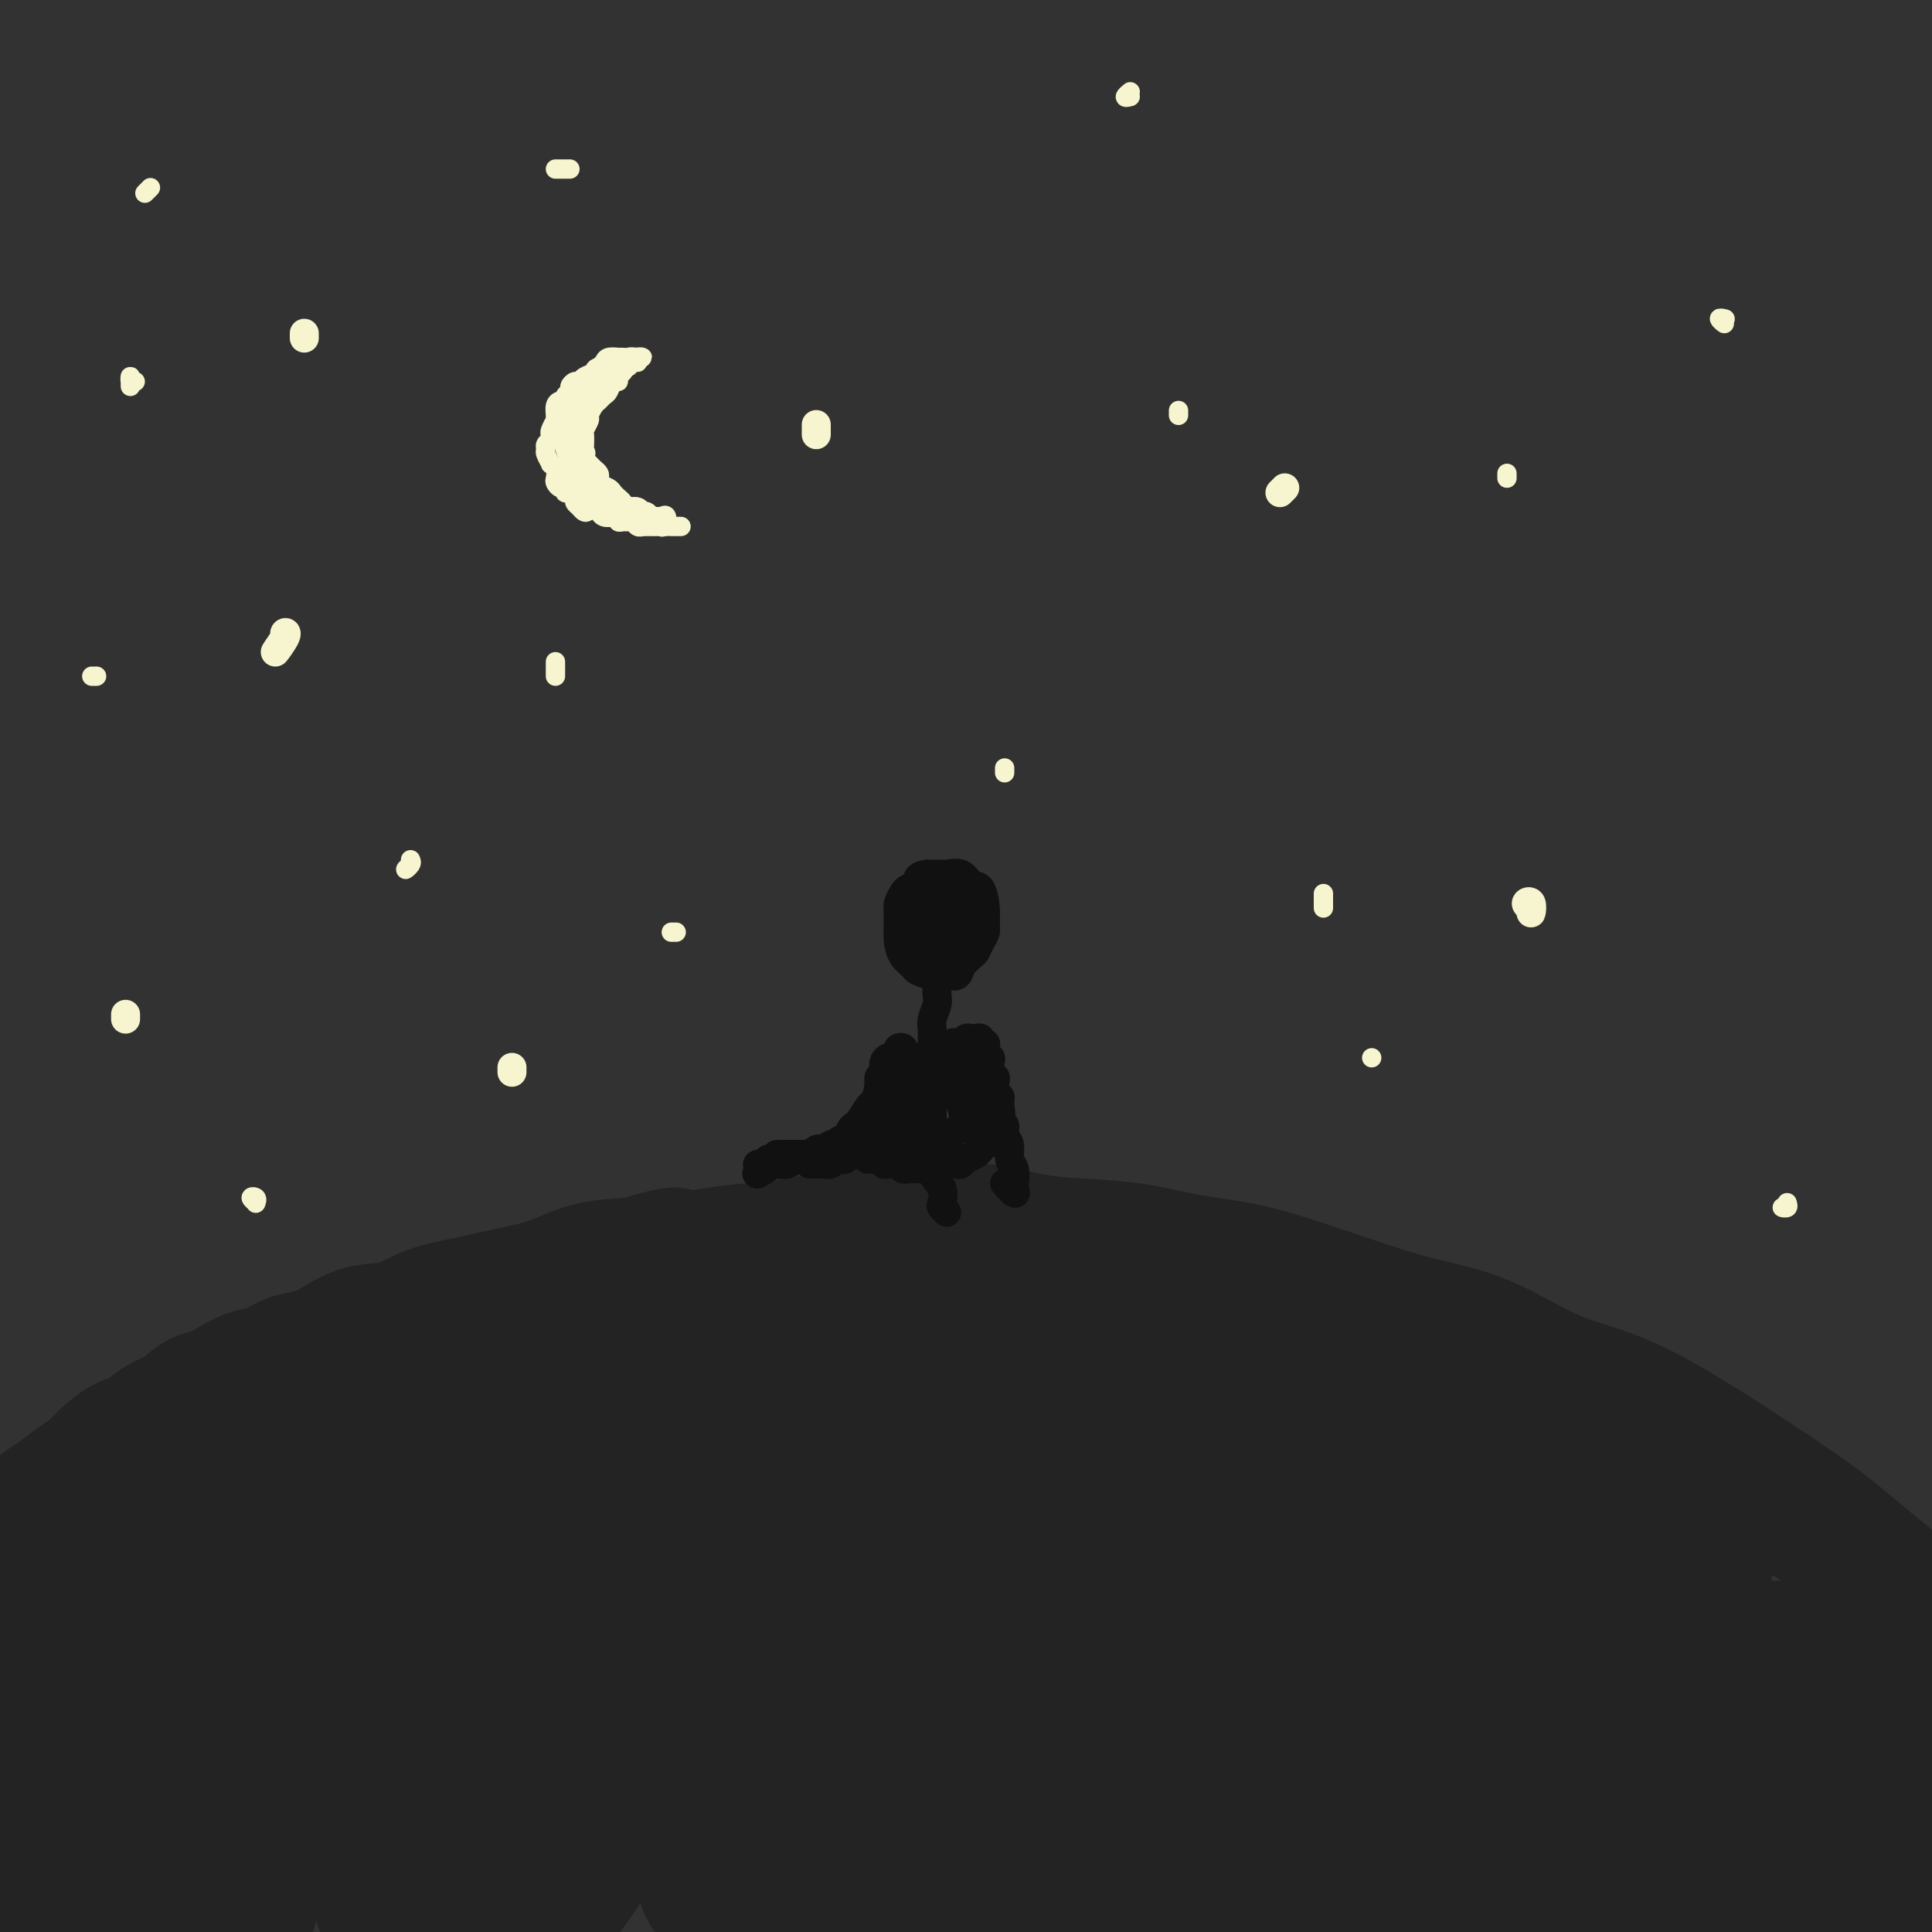 <svg viewBox='0 0 400 400' version='1.1' xmlns='http://www.w3.org/2000/svg' xmlns:xlink='http://www.w3.org/1999/xlink'><rect x="0" y="0" width="400" height="400" fill="#808080" stroke="none"/><g fill='none' stroke='rgb(236,154,87)' stroke-width='28' stroke-linecap='round' stroke-linejoin='round'><path d='M41,27c-0.339,-0.243 -0.678,-0.486 -1,-1c-0.322,-0.514 -0.627,-1.301 0,-2c0.627,-0.699 2.185,-1.312 3,-2c0.815,-0.688 0.889,-1.451 1,-2c0.111,-0.549 0.261,-0.883 1,-1c0.739,-0.117 2.066,-0.015 3,0c0.934,0.015 1.474,-0.056 1,1c-0.474,1.056 -1.963,3.238 -4,6c-2.037,2.762 -4.624,6.105 -8,10c-3.376,3.895 -7.542,8.341 -11,13c-3.458,4.659 -6.206,9.531 -8,12c-1.794,2.469 -2.632,2.535 -3,3c-0.368,0.465 -0.266,1.328 0,1c0.266,-0.328 0.697,-1.846 2,-4c1.303,-2.154 3.480,-4.944 6,-8c2.520,-3.056 5.384,-6.377 9,-11c3.616,-4.623 7.984,-10.548 12,-16c4.016,-5.452 7.678,-10.432 11,-15c3.322,-4.568 6.302,-8.726 9,-12c2.698,-3.274 5.112,-5.666 6,-7c0.888,-1.334 0.249,-1.611 -1,-1c-1.249,0.611 -3.106,2.109 -6,5c-2.894,2.891 -6.823,7.173 -11,11c-4.177,3.827 -8.602,7.198 -13,11c-4.398,3.802 -8.771,8.036 -13,12c-4.229,3.964 -8.316,7.657 -11,10c-2.684,2.343 -3.966,3.335 -5,4c-1.034,0.665 -1.820,1.004 -2,1c-0.180,-0.004 0.244,-0.352 1,-2c0.756,-1.648 1.842,-4.596 4,-8c2.158,-3.404 5.389,-7.263 9,-12c3.611,-4.737 7.603,-10.354 12,-15c4.397,-4.646 9.198,-8.323 14,-12'/><path d='M48,-4c5.667,-5.167 6.833,-4.583 8,-4'/></g>
<g fill='none' stroke='rgb(50,50,50)' stroke-width='28' stroke-linecap='round' stroke-linejoin='round'><path d='M48,30c-0.573,-0.319 -1.146,-0.637 -2,0c-0.854,0.637 -1.990,2.230 -4,6c-2.010,3.770 -4.894,9.718 -7,15c-2.106,5.282 -3.434,9.898 -5,14c-1.566,4.102 -3.370,7.689 -4,10c-0.630,2.311 -0.087,3.348 0,4c0.087,0.652 -0.284,0.921 1,-1c1.284,-1.921 4.221,-6.033 8,-11c3.779,-4.967 8.400,-10.791 13,-17c4.600,-6.209 9.178,-12.805 15,-20c5.822,-7.195 12.888,-14.989 19,-22c6.112,-7.011 11.271,-13.238 15,-17c3.729,-3.762 6.027,-5.057 7,-6c0.973,-0.943 0.620,-1.532 -2,1c-2.620,2.532 -7.508,8.185 -13,14c-5.492,5.815 -11.589,11.793 -19,19c-7.411,7.207 -16.136,15.642 -26,26c-9.864,10.358 -20.867,22.637 -30,32c-9.133,9.363 -16.395,15.809 -22,21c-5.605,5.191 -9.553,9.128 -12,11c-2.447,1.872 -3.394,1.680 -3,0c0.394,-1.680 2.128,-4.849 5,-10c2.872,-5.151 6.881,-12.286 12,-20c5.119,-7.714 11.347,-16.007 18,-25c6.653,-8.993 13.731,-18.684 21,-28c7.269,-9.316 14.729,-18.256 21,-26c6.271,-7.744 11.354,-14.293 14,-18c2.646,-3.707 2.853,-4.571 2,-4c-0.853,0.571 -2.768,2.577 -7,7c-4.232,4.423 -10.781,11.264 -18,19c-7.219,7.736 -15.110,16.368 -23,25'/><path d='M22,29c-12.613,13.932 -20.147,23.263 -28,32c-7.853,8.737 -16.025,16.879 -21,22c-4.975,5.121 -6.754,7.222 -8,8c-1.246,0.778 -1.960,0.234 -1,-2c0.960,-2.234 3.593,-6.159 7,-12c3.407,-5.841 7.586,-13.597 13,-22c5.414,-8.403 12.061,-17.451 20,-28c7.939,-10.549 17.169,-22.598 25,-32c7.831,-9.402 14.264,-16.155 18,-21c3.736,-4.845 4.777,-7.781 5,-9c0.223,-1.219 -0.370,-0.719 -4,2c-3.630,2.719 -10.297,7.659 -17,14c-6.703,6.341 -13.444,14.082 -22,23c-8.556,8.918 -18.928,19.012 -27,28c-8.072,8.988 -13.845,16.872 -19,23c-5.155,6.128 -9.694,10.502 -12,13c-2.306,2.498 -2.381,3.120 -1,2c1.381,-1.120 4.217,-3.982 9,-9c4.783,-5.018 11.514,-12.190 19,-20c7.486,-7.810 15.727,-16.256 26,-26c10.273,-9.744 22.578,-20.784 35,-31c12.422,-10.216 24.961,-19.606 36,-27c11.039,-7.394 20.578,-12.792 28,-16c7.422,-3.208 12.728,-4.225 16,-3c3.272,1.225 4.512,4.694 3,9c-1.512,4.306 -5.776,9.449 -12,17c-6.224,7.551 -14.408,17.509 -24,29c-9.592,11.491 -20.592,24.513 -34,40c-13.408,15.487 -29.225,33.439 -43,50c-13.775,16.561 -25.507,31.732 -35,44c-9.493,12.268 -16.746,21.634 -24,31'/><path d='M-50,158c-26.518,33.608 -12.814,20.630 -8,17c4.814,-3.630 0.739,2.090 2,2c1.261,-0.090 7.858,-5.989 16,-15c8.142,-9.011 17.828,-21.134 28,-33c10.172,-11.866 20.831,-23.474 34,-38c13.169,-14.526 28.848,-31.968 45,-48c16.152,-16.032 32.777,-30.652 48,-44c15.223,-13.348 29.045,-25.425 42,-36c12.955,-10.575 25.044,-19.650 33,-25c7.956,-5.350 11.779,-6.976 13,-7c1.221,-0.024 -0.159,1.554 -5,6c-4.841,4.446 -13.141,11.760 -25,22c-11.859,10.240 -27.276,23.408 -43,37c-15.724,13.592 -31.755,27.610 -49,44c-17.245,16.390 -35.703,35.152 -53,53c-17.297,17.848 -33.431,34.781 -47,50c-13.569,15.219 -24.572,28.722 -32,38c-7.428,9.278 -11.282,14.329 -13,17c-1.718,2.671 -1.302,2.962 2,0c3.302,-2.962 9.490,-9.176 17,-18c7.510,-8.824 16.343,-20.258 27,-33c10.657,-12.742 23.138,-26.792 37,-42c13.862,-15.208 29.105,-31.574 45,-47c15.895,-15.426 32.443,-29.911 48,-43c15.557,-13.089 30.123,-24.780 43,-34c12.877,-9.220 24.066,-15.969 32,-20c7.934,-4.031 12.612,-5.345 15,-5c2.388,0.345 2.485,2.350 -1,7c-3.485,4.650 -10.554,11.944 -20,21c-9.446,9.056 -21.270,19.873 -36,33c-14.730,13.127 -32.365,28.563 -50,44'/><path d='M95,61c-23.466,21.293 -39.131,36.026 -56,53c-16.869,16.974 -34.941,36.188 -50,53c-15.059,16.812 -27.104,31.222 -34,39c-6.896,7.778 -8.643,8.925 -8,9c0.643,0.075 3.676,-0.923 10,-7c6.324,-6.077 15.941,-17.234 27,-30c11.059,-12.766 23.561,-27.142 38,-43c14.439,-15.858 30.813,-33.198 49,-51c18.187,-17.802 38.185,-36.067 56,-52c17.815,-15.933 33.447,-29.535 48,-41c14.553,-11.465 28.027,-20.793 38,-27c9.973,-6.207 16.445,-9.293 20,-10c3.555,-0.707 4.193,0.966 1,5c-3.193,4.034 -10.218,10.429 -21,20c-10.782,9.571 -25.322,22.320 -41,35c-15.678,12.680 -32.494,25.293 -52,41c-19.506,15.707 -41.700,34.509 -63,54c-21.300,19.491 -41.704,39.670 -59,57c-17.296,17.330 -31.485,31.812 -42,43c-10.515,11.188 -17.356,19.082 -21,23c-3.644,3.918 -4.089,3.859 -2,2c2.089,-1.859 6.713,-5.519 14,-13c7.287,-7.481 17.235,-18.783 29,-32c11.765,-13.217 25.345,-28.349 40,-44c14.655,-15.651 30.386,-31.820 48,-48c17.614,-16.180 37.112,-32.370 55,-47c17.888,-14.630 34.166,-27.699 49,-38c14.834,-10.301 28.224,-17.833 38,-23c9.776,-5.167 15.940,-7.968 20,-9c4.060,-1.032 6.017,-0.295 3,4c-3.017,4.295 -11.009,12.147 -19,20'/><path d='M210,4c-9.044,8.511 -22.153,19.790 -38,33c-15.847,13.210 -34.433,28.352 -54,46c-19.567,17.648 -40.117,37.801 -60,58c-19.883,20.199 -39.100,40.442 -54,58c-14.900,17.558 -25.481,32.429 -32,41c-6.519,8.571 -8.974,10.841 -8,10c0.974,-0.841 5.377,-4.793 13,-13c7.623,-8.207 18.464,-20.671 31,-35c12.536,-14.329 26.765,-30.525 44,-49c17.235,-18.475 37.474,-39.228 59,-59c21.526,-19.772 44.339,-38.563 66,-56c21.661,-17.437 42.171,-33.520 62,-47c19.829,-13.480 38.976,-24.356 54,-32c15.024,-7.644 25.923,-12.054 32,-14c6.077,-1.946 7.332,-1.426 5,2c-2.332,3.426 -8.250,9.757 -19,19c-10.750,9.243 -26.332,21.397 -43,34c-16.668,12.603 -34.422,25.656 -56,42c-21.578,16.344 -46.979,35.979 -72,56c-25.021,20.021 -49.663,40.428 -72,61c-22.337,20.572 -42.370,41.307 -58,58c-15.630,16.693 -26.857,29.343 -33,36c-6.143,6.657 -7.203,7.322 -5,5c2.203,-2.322 7.669,-7.631 17,-17c9.331,-9.369 22.528,-22.796 39,-39c16.472,-16.204 36.219,-35.183 58,-54c21.781,-18.817 45.596,-37.473 70,-56c24.404,-18.527 49.397,-36.925 74,-53c24.603,-16.075 48.816,-29.828 69,-41c20.184,-11.172 36.338,-19.763 48,-25c11.662,-5.237 18.831,-7.118 26,-9'/><path d='M373,-36c5.301,-1.611 5.554,-1.137 1,2c-4.554,3.137 -13.914,8.937 -27,17c-13.086,8.063 -29.898,18.388 -50,30c-20.102,11.612 -43.496,24.511 -68,40c-24.504,15.489 -50.119,33.568 -76,52c-25.881,18.432 -52.027,37.219 -77,58c-24.973,20.781 -48.773,43.558 -69,65c-20.227,21.442 -36.880,41.550 -49,57c-12.120,15.450 -19.706,26.242 -23,32c-3.294,5.758 -2.296,6.480 2,3c4.296,-3.480 11.889,-11.163 23,-23c11.111,-11.837 25.740,-27.826 43,-46c17.260,-18.174 37.151,-38.531 59,-59c21.849,-20.469 45.656,-41.050 71,-61c25.344,-19.950 52.227,-39.268 79,-57c26.773,-17.732 53.438,-33.878 77,-48c23.562,-14.122 44.021,-26.220 61,-35c16.979,-8.780 30.479,-14.240 40,-18c9.521,-3.760 15.062,-5.819 17,-6c1.938,-0.181 0.274,1.516 -6,6c-6.274,4.484 -17.157,11.755 -33,21c-15.843,9.245 -36.647,20.463 -58,33c-21.353,12.537 -43.256,26.394 -69,43c-25.744,16.606 -55.329,35.962 -84,57c-28.671,21.038 -56.428,43.757 -82,67c-25.572,23.243 -48.959,47.009 -68,69c-19.041,21.991 -33.738,42.208 -43,55c-9.262,12.792 -13.091,18.161 -13,20c0.091,1.839 4.101,0.149 11,-6c6.899,-6.149 16.685,-16.757 30,-31c13.315,-14.243 30.157,-32.122 47,-50'/><path d='M39,251c21.269,-22.592 35.943,-38.572 57,-58c21.057,-19.428 48.498,-42.306 75,-63c26.502,-20.694 52.066,-39.206 77,-56c24.934,-16.794 49.239,-31.869 71,-44c21.761,-12.131 40.980,-21.317 56,-28c15.020,-6.683 25.842,-10.862 32,-13c6.158,-2.138 7.654,-2.236 5,0c-2.654,2.236 -9.456,6.805 -22,14c-12.544,7.195 -30.829,17.016 -51,28c-20.171,10.984 -42.228,23.130 -68,39c-25.772,15.870 -55.257,35.465 -85,57c-29.743,21.535 -59.742,45.011 -88,69c-28.258,23.989 -54.774,48.493 -78,74c-23.226,25.507 -43.160,52.019 -58,72c-14.840,19.981 -24.584,33.433 -28,39c-3.416,5.567 -0.503,3.251 5,-3c5.503,-6.251 13.598,-16.436 26,-31c12.402,-14.564 29.112,-33.506 46,-53c16.888,-19.494 33.953,-39.540 55,-61c21.047,-21.460 46.077,-44.334 71,-65c24.923,-20.666 49.740,-39.125 74,-56c24.260,-16.875 47.965,-32.168 70,-46c22.035,-13.832 42.402,-26.203 61,-36c18.598,-9.797 35.426,-17.020 48,-22c12.574,-4.980 20.893,-7.719 26,-9c5.107,-1.281 7.001,-1.105 6,1c-1.001,2.105 -4.898,6.139 -14,12c-9.102,5.861 -23.409,13.550 -40,23c-16.591,9.450 -35.467,20.659 -58,34c-22.533,13.341 -48.724,28.812 -75,47c-26.276,18.188 -52.638,39.094 -79,60'/><path d='M156,176c-26.267,21.322 -52.434,44.628 -77,70c-24.566,25.372 -47.532,52.809 -65,76c-17.468,23.191 -29.438,42.137 -37,54c-7.562,11.863 -10.715,16.643 -10,18c0.715,1.357 5.300,-0.710 13,-8c7.700,-7.290 18.517,-19.805 32,-35c13.483,-15.195 29.633,-33.070 48,-53c18.367,-19.930 38.949,-41.914 61,-63c22.051,-21.086 45.569,-41.275 70,-61c24.431,-19.725 49.775,-38.988 75,-57c25.225,-18.012 50.331,-34.774 73,-49c22.669,-14.226 42.900,-25.917 60,-35c17.100,-9.083 31.067,-15.557 41,-20c9.933,-4.443 15.830,-6.855 18,-7c2.170,-0.145 0.614,1.976 -6,6c-6.614,4.024 -18.284,9.949 -34,19c-15.716,9.051 -35.477,21.227 -57,34c-21.523,12.773 -44.810,26.141 -72,44c-27.190,17.859 -58.285,40.208 -89,64c-30.715,23.792 -61.051,49.026 -90,77c-28.949,27.974 -56.512,58.687 -80,90c-23.488,31.313 -42.902,63.228 -57,88c-14.098,24.772 -22.880,42.403 -27,51c-4.120,8.597 -3.579,8.160 1,4c4.579,-4.160 13.195,-12.043 24,-25c10.805,-12.957 23.801,-30.989 39,-51c15.199,-20.011 32.603,-42.000 52,-65c19.397,-23.000 40.787,-47.010 64,-71c23.213,-23.990 48.250,-47.959 73,-70c24.750,-22.041 49.214,-42.155 73,-60c23.786,-17.845 46.893,-33.423 70,-49'/><path d='M342,92c22.297,-14.463 43.041,-26.120 60,-35c16.959,-8.880 30.135,-14.984 40,-19c9.865,-4.016 16.421,-5.944 20,-6c3.579,-0.056 4.181,1.761 0,5c-4.181,3.239 -13.146,7.901 -25,15c-11.854,7.099 -26.598,16.636 -45,28c-18.402,11.364 -40.463,24.557 -64,40c-23.537,15.443 -48.549,33.138 -75,53c-26.451,19.862 -54.339,41.892 -81,66c-26.661,24.108 -52.093,50.294 -75,76c-22.907,25.706 -43.289,50.931 -58,71c-14.711,20.069 -23.751,34.984 -29,44c-5.249,9.016 -6.708,12.135 -5,12c1.708,-0.135 6.582,-3.524 14,-11c7.418,-7.476 17.380,-19.038 30,-34c12.620,-14.962 27.899,-33.322 44,-52c16.101,-18.678 33.026,-37.672 53,-58c19.974,-20.328 42.997,-41.989 66,-62c23.003,-20.011 45.985,-38.371 67,-55c21.015,-16.629 40.064,-31.527 58,-44c17.936,-12.473 34.761,-22.522 48,-30c13.239,-7.478 22.892,-12.385 29,-15c6.108,-2.615 8.670,-2.938 8,-1c-0.670,1.938 -4.572,6.137 -14,14c-9.428,7.863 -24.381,19.390 -42,32c-17.619,12.610 -37.903,26.303 -62,45c-24.097,18.697 -52.007,42.397 -80,68c-27.993,25.603 -56.070,53.110 -81,81c-24.930,27.890 -46.712,56.163 -63,79c-16.288,22.837 -27.082,40.239 -32,49c-4.918,8.761 -3.959,8.880 -3,9'/><path d='M45,457c-2.678,6.224 8.126,-7.217 19,-21c10.874,-13.783 21.817,-27.909 36,-45c14.183,-17.091 31.607,-37.146 49,-57c17.393,-19.854 34.756,-39.507 54,-60c19.244,-20.493 40.370,-41.828 61,-61c20.630,-19.172 40.766,-36.183 60,-51c19.234,-14.817 37.568,-27.440 53,-37c15.432,-9.560 27.964,-16.058 37,-20c9.036,-3.942 14.578,-5.330 16,-4c1.422,1.330 -1.275,5.376 -8,12c-6.725,6.624 -17.478,15.825 -32,28c-14.522,12.175 -32.812,27.323 -53,44c-20.188,16.677 -42.272,34.884 -66,56c-23.728,21.116 -49.099,45.142 -73,71c-23.901,25.858 -46.332,53.548 -65,78c-18.668,24.452 -33.573,45.664 -42,58c-8.427,12.336 -10.377,15.794 -9,16c1.377,0.206 6.081,-2.841 14,-12c7.919,-9.159 19.051,-24.430 32,-41c12.949,-16.570 27.713,-34.437 45,-55c17.287,-20.563 37.097,-43.820 57,-65c19.903,-21.180 39.901,-40.283 59,-58c19.099,-17.717 37.301,-34.048 54,-48c16.699,-13.952 31.894,-25.525 43,-33c11.106,-7.475 18.122,-10.850 22,-12c3.878,-1.150 4.616,-0.073 1,5c-3.616,5.073 -11.588,14.144 -24,26c-12.412,11.856 -29.265,26.497 -48,44c-18.735,17.503 -39.352,37.866 -62,62c-22.648,24.134 -47.328,52.038 -67,76c-19.672,23.962 -34.336,43.981 -49,64'/><path d='M159,417c-12.038,16.545 -17.631,25.907 -20,31c-2.369,5.093 -1.512,5.918 3,2c4.512,-3.918 12.680,-12.579 23,-24c10.320,-11.421 22.793,-25.601 37,-42c14.207,-16.399 30.149,-35.018 48,-54c17.851,-18.982 37.610,-38.328 56,-56c18.390,-17.672 35.411,-33.671 51,-48c15.589,-14.329 29.747,-26.987 40,-36c10.253,-9.013 16.601,-14.382 20,-17c3.399,-2.618 3.850,-2.485 0,1c-3.850,3.485 -12.002,10.322 -23,21c-10.998,10.678 -24.841,25.197 -41,41c-16.159,15.803 -34.633,32.890 -55,55c-20.367,22.110 -42.628,49.242 -61,73c-18.372,23.758 -32.856,44.142 -42,58c-9.144,13.858 -12.947,21.189 -14,25c-1.053,3.811 0.646,4.100 6,0c5.354,-4.100 14.365,-12.590 25,-24c10.635,-11.410 22.895,-25.738 38,-42c15.105,-16.262 33.056,-34.456 50,-51c16.944,-16.544 32.879,-31.439 48,-45c15.121,-13.561 29.426,-25.789 41,-35c11.574,-9.211 20.418,-15.405 26,-19c5.582,-3.595 7.903,-4.592 7,-3c-0.903,1.592 -5.030,5.772 -13,14c-7.970,8.228 -19.785,20.503 -32,33c-12.215,12.497 -24.831,25.216 -41,42c-16.169,16.784 -35.891,37.633 -53,57c-17.109,19.367 -31.606,37.253 -41,49c-9.394,11.747 -13.684,17.356 -14,19c-0.316,1.644 3.342,-0.678 7,-3'/><path d='M235,439c5.213,-4.747 14.747,-15.115 25,-26c10.253,-10.885 21.225,-22.287 34,-35c12.775,-12.713 27.352,-26.736 42,-41c14.648,-14.264 29.367,-28.767 41,-40c11.633,-11.233 20.179,-19.194 26,-25c5.821,-5.806 8.917,-9.455 10,-11c1.083,-1.545 0.153,-0.986 -5,3c-5.153,3.986 -14.531,11.398 -25,20c-10.469,8.602 -22.031,18.395 -36,31c-13.969,12.605 -30.345,28.024 -45,44c-14.655,15.976 -27.589,32.510 -36,44c-8.411,11.490 -12.298,17.938 -13,22c-0.702,4.062 1.780,5.739 7,5c5.220,-0.739 13.176,-3.894 22,-10c8.824,-6.106 18.515,-15.162 30,-25c11.485,-9.838 24.765,-20.457 37,-30c12.235,-9.543 23.426,-18.009 33,-25c9.574,-6.991 17.531,-12.508 23,-16c5.469,-3.492 8.449,-4.959 9,-5c0.551,-0.041 -1.325,1.344 -6,6c-4.675,4.656 -12.147,12.583 -21,21c-8.853,8.417 -19.087,17.323 -30,28c-10.913,10.677 -22.504,23.126 -32,33c-9.496,9.874 -16.897,17.174 -20,21c-3.103,3.826 -1.909,4.178 1,2c2.909,-2.178 7.532,-6.886 14,-13c6.468,-6.114 14.780,-13.636 24,-22c9.220,-8.364 19.348,-17.572 29,-26c9.652,-8.428 18.829,-16.077 26,-22c7.171,-5.923 12.334,-10.121 15,-12c2.666,-1.879 2.833,-1.440 3,-1'/><path d='M417,334c15.532,-13.008 -1.640,1.473 -13,11c-11.360,9.527 -16.910,14.100 -26,22c-9.090,7.900 -21.721,19.129 -31,28c-9.279,8.871 -15.206,15.386 -18,19c-2.794,3.614 -2.454,4.329 0,4c2.454,-0.329 7.023,-1.701 13,-4c5.977,-2.299 13.364,-5.526 22,-10c8.636,-4.474 18.521,-10.194 28,-16c9.479,-5.806 18.551,-11.698 25,-15c6.449,-3.302 10.276,-4.014 12,-4c1.724,0.014 1.344,0.754 -1,3c-2.344,2.246 -6.654,5.997 -12,10c-5.346,4.003 -11.728,8.258 -18,13c-6.272,4.742 -12.432,9.972 -17,14c-4.568,4.028 -7.543,6.856 -9,8c-1.457,1.144 -1.394,0.606 -1,0c0.394,-0.606 1.120,-1.278 3,-3c1.880,-1.722 4.913,-4.492 7,-7c2.087,-2.508 3.229,-4.754 5,-7c1.771,-2.246 4.171,-4.491 5,-6c0.829,-1.509 0.087,-2.281 -1,-3c-1.087,-0.719 -2.517,-1.386 -4,-2c-1.483,-0.614 -3.018,-1.177 -4,-2c-0.982,-0.823 -1.413,-1.906 -1,-4c0.413,-2.094 1.668,-5.199 4,-9c2.332,-3.801 5.742,-8.297 10,-14c4.258,-5.703 9.365,-12.614 13,-19c3.635,-6.386 5.799,-12.248 7,-16c1.201,-3.752 1.439,-5.395 0,-7c-1.439,-1.605 -4.554,-3.173 -9,-2c-4.446,1.173 -10.223,5.086 -16,9'/><path d='M390,325c-6.223,4.095 -13.781,9.832 -22,16c-8.219,6.168 -17.098,12.765 -24,18c-6.902,5.235 -11.827,9.107 -14,11c-2.173,1.893 -1.594,1.808 0,1c1.594,-0.808 4.203,-2.340 8,-5c3.797,-2.660 8.780,-6.449 14,-11c5.220,-4.551 10.675,-9.865 18,-17c7.325,-7.135 16.519,-16.092 24,-24c7.481,-7.908 13.249,-14.768 17,-20c3.751,-5.232 5.485,-8.837 5,-11c-0.485,-2.163 -3.188,-2.885 -8,-1c-4.812,1.885 -11.734,6.375 -19,11c-7.266,4.625 -14.875,9.385 -23,15c-8.125,5.615 -16.765,12.086 -25,18c-8.235,5.914 -16.065,11.271 -22,15c-5.935,3.729 -9.974,5.831 -12,6c-2.026,0.169 -2.037,-1.596 0,-5c2.037,-3.404 6.122,-8.448 12,-15c5.878,-6.552 13.549,-14.611 22,-24c8.451,-9.389 17.684,-20.109 26,-30c8.316,-9.891 15.716,-18.952 23,-28c7.284,-9.048 14.452,-18.083 20,-25c5.548,-6.917 9.476,-11.716 12,-15c2.524,-3.284 3.643,-5.055 3,-6c-0.643,-0.945 -3.048,-1.065 -7,1c-3.952,2.065 -9.452,6.317 -16,12c-6.548,5.683 -14.144,12.799 -23,22c-8.856,9.201 -18.972,20.487 -30,32c-11.028,11.513 -22.969,23.254 -33,34c-10.031,10.746 -18.152,20.499 -24,27c-5.848,6.501 -9.424,9.751 -13,13'/><path d='M279,340c-15.393,16.180 -3.877,3.630 4,-5c7.877,-8.630 12.115,-13.342 19,-21c6.885,-7.658 16.416,-18.264 27,-29c10.584,-10.736 22.222,-21.603 32,-32c9.778,-10.397 17.697,-20.323 25,-29c7.303,-8.677 13.990,-16.105 18,-21c4.010,-4.895 5.344,-7.257 5,-8c-0.344,-0.743 -2.365,0.135 -7,4c-4.635,3.865 -11.884,10.718 -21,19c-9.116,8.282 -20.098,17.992 -31,28c-10.902,10.008 -21.725,20.313 -32,31c-10.275,10.687 -20.002,21.756 -29,33c-8.998,11.244 -17.268,22.663 -23,31c-5.732,8.337 -8.928,13.591 -12,19c-3.072,5.409 -6.021,10.974 -6,11c0.021,0.026 3.010,-5.487 6,-11'/></g>
<g fill='none' stroke='rgb(35,35,35)' stroke-width='28' stroke-linecap='round' stroke-linejoin='round'><path d='M1,392c0.000,-0.458 0.000,-0.917 0,-1c0.000,-0.083 0.000,0.208 0,0c0.000,-0.208 0.000,-0.917 0,-1c0.000,-0.083 0.000,0.458 0,1'/><path d='M0,318c-0.055,-0.456 -0.110,-0.913 0,-1c0.110,-0.087 0.385,0.195 1,0c0.615,-0.195 1.570,-0.866 2,-1c0.430,-0.134 0.334,0.270 1,0c0.666,-0.270 2.093,-1.212 3,-2c0.907,-0.788 1.295,-1.421 2,-2c0.705,-0.579 1.729,-1.105 3,-2c1.271,-0.895 2.790,-2.160 4,-3c1.210,-0.840 2.112,-1.254 3,-2c0.888,-0.746 1.762,-1.822 3,-3c1.238,-1.178 2.838,-2.456 4,-3c1.162,-0.544 1.885,-0.355 3,-1c1.115,-0.645 2.622,-2.126 4,-3c1.378,-0.874 2.626,-1.141 4,-2c1.374,-0.859 2.874,-2.309 4,-3c1.126,-0.691 1.879,-0.623 3,-1c1.121,-0.377 2.609,-1.200 4,-2c1.391,-0.800 2.685,-1.578 4,-2c1.315,-0.422 2.653,-0.488 4,-1c1.347,-0.512 2.704,-1.469 4,-2c1.296,-0.531 2.532,-0.635 4,-1c1.468,-0.365 3.169,-0.990 5,-2c1.831,-1.010 3.793,-2.407 6,-3c2.207,-0.593 4.660,-0.384 7,-1c2.340,-0.616 4.565,-2.056 7,-3c2.435,-0.944 5.078,-1.391 8,-2c2.922,-0.609 6.123,-1.380 9,-2c2.877,-0.620 5.428,-1.090 8,-2c2.572,-0.910 5.163,-2.260 8,-3c2.837,-0.740 5.918,-0.870 9,-1'/><path d='M131,262c13.361,-3.738 7.263,-1.582 7,-1c-0.263,0.582 5.307,-0.408 9,-1c3.693,-0.592 5.508,-0.785 8,-1c2.492,-0.215 5.660,-0.452 9,-1c3.340,-0.548 6.851,-1.408 10,-2c3.149,-0.592 5.937,-0.916 9,-1c3.063,-0.084 6.402,0.071 10,0c3.598,-0.071 7.454,-0.367 11,0c3.546,0.367 6.783,1.396 10,2c3.217,0.604 6.413,0.783 10,1c3.587,0.217 7.563,0.472 11,1c3.437,0.528 6.335,1.327 10,2c3.665,0.673 8.098,1.219 12,2c3.902,0.781 7.272,1.798 11,3c3.728,1.202 7.813,2.590 12,4c4.187,1.410 8.476,2.842 13,4c4.524,1.158 9.281,2.042 14,4c4.719,1.958 9.399,4.989 14,7c4.601,2.011 9.124,3.003 14,5c4.876,1.997 10.104,4.999 15,8c4.896,3.001 9.460,5.999 14,9c4.540,3.001 9.055,6.004 13,9c3.945,2.996 7.321,5.985 11,9c3.679,3.015 7.661,6.056 11,9c3.339,2.944 6.036,5.791 9,9c2.964,3.209 6.195,6.781 9,10c2.805,3.219 5.182,6.083 7,9c1.818,2.917 3.075,5.885 4,9c0.925,3.115 1.518,6.377 2,9c0.482,2.623 0.852,4.607 1,6c0.148,1.393 0.074,2.197 0,3'/><path d='M431,389c0.947,4.669 -0.184,2.840 -1,2c-0.816,-0.840 -1.316,-0.691 -2,-1c-0.684,-0.309 -1.553,-1.076 -3,-2c-1.447,-0.924 -3.473,-2.006 -5,-3c-1.527,-0.994 -2.556,-1.899 -4,-3c-1.444,-1.101 -3.305,-2.399 -5,-4c-1.695,-1.601 -3.225,-3.506 -5,-5c-1.775,-1.494 -3.796,-2.577 -6,-4c-2.204,-1.423 -4.590,-3.186 -7,-4c-2.410,-0.814 -4.843,-0.681 -7,0c-2.157,0.681 -4.036,1.908 -6,3c-1.964,1.092 -4.011,2.047 -6,3c-1.989,0.953 -3.918,1.903 -6,3c-2.082,1.097 -4.317,2.340 -7,4c-2.683,1.660 -5.814,3.739 -9,6c-3.186,2.261 -6.428,4.706 -9,7c-2.572,2.294 -4.476,4.436 -6,6c-1.524,1.564 -2.669,2.550 -3,3c-0.331,0.450 0.152,0.365 1,0c0.848,-0.365 2.059,-1.009 4,-2c1.941,-0.991 4.610,-2.329 8,-4c3.390,-1.671 7.500,-3.676 12,-6c4.500,-2.324 9.389,-4.969 14,-8c4.611,-3.031 8.945,-6.450 13,-9c4.055,-2.550 7.830,-4.232 10,-5c2.170,-0.768 2.735,-0.623 3,0c0.265,0.623 0.231,1.725 -1,3c-1.231,1.275 -3.660,2.723 -6,5c-2.340,2.277 -4.592,5.382 -8,9c-3.408,3.618 -7.974,7.748 -12,12c-4.026,4.252 -7.513,8.626 -11,13'/><path d='M361,408c-6.365,7.505 -3.277,5.267 -2,5c1.277,-0.267 0.742,1.437 2,2c1.258,0.563 4.308,-0.014 7,-1c2.692,-0.986 5.025,-2.382 8,-4c2.975,-1.618 6.591,-3.459 10,-6c3.409,-2.541 6.612,-5.782 9,-8c2.388,-2.218 3.961,-3.413 5,-5c1.039,-1.587 1.544,-3.567 1,-5c-0.544,-1.433 -2.136,-2.319 -4,-3c-1.864,-0.681 -4.000,-1.157 -6,-2c-2.000,-0.843 -3.863,-2.054 -6,-3c-2.137,-0.946 -4.548,-1.629 -8,-3c-3.452,-1.371 -7.946,-3.432 -12,-5c-4.054,-1.568 -7.670,-2.644 -12,-3c-4.330,-0.356 -9.374,0.007 -14,1c-4.626,0.993 -8.833,2.617 -13,6c-4.167,3.383 -8.293,8.524 -11,13c-2.707,4.476 -3.996,8.285 -4,11c-0.004,2.715 1.275,4.335 3,5c1.725,0.665 3.895,0.374 7,-1c3.105,-1.374 7.145,-3.831 11,-7c3.855,-3.169 7.524,-7.049 12,-11c4.476,-3.951 9.760,-7.973 15,-13c5.240,-5.027 10.437,-11.060 14,-15c3.563,-3.940 5.493,-5.787 7,-8c1.507,-2.213 2.590,-4.792 2,-6c-0.590,-1.208 -2.854,-1.045 -6,-1c-3.146,0.045 -7.173,-0.029 -12,1c-4.827,1.029 -10.453,3.162 -16,6c-5.547,2.838 -11.013,6.382 -16,10c-4.987,3.618 -9.493,7.309 -14,11'/><path d='M318,369c-6.272,5.145 -6.952,7.509 -8,10c-1.048,2.491 -2.465,5.111 -2,7c0.465,1.889 2.811,3.048 5,4c2.189,0.952 4.222,1.696 7,1c2.778,-0.696 6.302,-2.832 10,-5c3.698,-2.168 7.570,-4.370 12,-8c4.430,-3.630 9.418,-8.690 14,-13c4.582,-4.310 8.759,-7.870 11,-11c2.241,-3.130 2.546,-5.832 2,-8c-0.546,-2.168 -1.941,-3.804 -5,-5c-3.059,-1.196 -7.780,-1.951 -13,-2c-5.220,-0.049 -10.937,0.609 -17,2c-6.063,1.391 -12.470,3.513 -19,6c-6.530,2.487 -13.181,5.337 -19,9c-5.819,3.663 -10.806,8.138 -14,12c-3.194,3.862 -4.596,7.111 -5,10c-0.404,2.889 0.189,5.418 2,8c1.811,2.582 4.840,5.216 8,7c3.160,1.784 6.453,2.719 10,3c3.547,0.281 7.349,-0.091 11,-2c3.651,-1.909 7.150,-5.356 11,-9c3.850,-3.644 8.050,-7.485 12,-12c3.950,-4.515 7.649,-9.704 10,-14c2.351,-4.296 3.353,-7.700 4,-11c0.647,-3.300 0.939,-6.496 0,-9c-0.939,-2.504 -3.109,-4.315 -6,-6c-2.891,-1.685 -6.504,-3.244 -10,-4c-3.496,-0.756 -6.875,-0.708 -11,0c-4.125,0.708 -8.995,2.075 -14,4c-5.005,1.925 -10.144,4.407 -15,8c-4.856,3.593 -9.428,8.296 -14,13'/><path d='M275,354c-4.600,5.005 -9.099,11.017 -13,17c-3.901,5.983 -7.204,11.936 -9,17c-1.796,5.064 -2.085,9.240 -1,12c1.085,2.760 3.543,4.104 7,4c3.457,-0.104 7.912,-1.655 13,-4c5.088,-2.345 10.808,-5.485 17,-10c6.192,-4.515 12.855,-10.406 19,-16c6.145,-5.594 11.773,-10.890 16,-16c4.227,-5.110 7.054,-10.034 9,-14c1.946,-3.966 3.011,-6.976 3,-10c-0.011,-3.024 -1.099,-6.064 -3,-9c-1.901,-2.936 -4.616,-5.768 -8,-8c-3.384,-2.232 -7.437,-3.863 -12,-4c-4.563,-0.137 -9.636,1.221 -15,3c-5.364,1.779 -11.018,3.978 -17,7c-5.982,3.022 -12.292,6.868 -18,11c-5.708,4.132 -10.815,8.549 -15,13c-4.185,4.451 -7.447,8.936 -10,14c-2.553,5.064 -4.398,10.706 -5,15c-0.602,4.294 0.040,7.238 1,10c0.960,2.762 2.239,5.340 5,7c2.761,1.660 7.003,2.401 11,2c3.997,-0.401 7.750,-1.944 11,-5c3.250,-3.056 5.998,-7.627 9,-13c3.002,-5.373 6.259,-11.550 8,-17c1.741,-5.450 1.965,-10.174 1,-15c-0.965,-4.826 -3.121,-9.755 -6,-14c-2.879,-4.245 -6.483,-7.808 -11,-9c-4.517,-1.192 -9.947,-0.013 -16,2c-6.053,2.013 -12.729,4.861 -19,9c-6.271,4.139 -12.135,9.570 -18,15'/><path d='M209,348c-5.470,5.687 -10.143,12.404 -14,19c-3.857,6.596 -6.896,13.069 -8,19c-1.104,5.931 -0.273,11.318 2,15c2.273,3.682 5.987,5.657 10,6c4.013,0.343 8.324,-0.945 14,-3c5.676,-2.055 12.718,-4.875 19,-9c6.282,-4.125 11.806,-9.555 17,-15c5.194,-5.445 10.060,-10.905 13,-16c2.940,-5.095 3.953,-9.824 3,-14c-0.953,-4.176 -3.873,-7.800 -7,-10c-3.127,-2.200 -6.460,-2.976 -11,-2c-4.540,0.976 -10.288,3.703 -16,7c-5.712,3.297 -11.387,7.162 -17,12c-5.613,4.838 -11.162,10.649 -16,17c-4.838,6.351 -8.964,13.243 -11,19c-2.036,5.757 -1.981,10.379 -1,14c0.981,3.621 2.889,6.242 6,8c3.111,1.758 7.427,2.654 12,1c4.573,-1.654 9.403,-5.859 14,-11c4.597,-5.141 8.960,-11.220 13,-18c4.040,-6.780 7.759,-14.262 10,-21c2.241,-6.738 3.006,-12.733 2,-18c-1.006,-5.267 -3.783,-9.805 -8,-13c-4.217,-3.195 -9.874,-5.046 -17,-4c-7.126,1.046 -15.720,4.991 -23,9c-7.280,4.009 -13.244,8.084 -19,13c-5.756,4.916 -11.302,10.674 -15,16c-3.698,5.326 -5.548,10.221 -7,15c-1.452,4.779 -2.506,9.440 -2,13c0.506,3.560 2.573,6.017 5,7c2.427,0.983 5.213,0.491 8,0'/><path d='M165,404c3.294,-1.278 7.529,-4.471 12,-9c4.471,-4.529 9.177,-10.392 14,-17c4.823,-6.608 9.761,-13.960 13,-21c3.239,-7.040 4.777,-13.767 5,-19c0.223,-5.233 -0.871,-8.973 -3,-11c-2.129,-2.027 -5.295,-2.341 -9,-1c-3.705,1.341 -7.949,4.336 -13,8c-5.051,3.664 -10.907,7.997 -16,13c-5.093,5.003 -9.422,10.678 -13,16c-3.578,5.322 -6.405,10.292 -8,15c-1.595,4.708 -1.956,9.153 -1,12c0.956,2.847 3.231,4.096 6,5c2.769,0.904 6.034,1.463 10,0c3.966,-1.463 8.634,-4.950 13,-9c4.366,-4.050 8.430,-8.664 12,-14c3.570,-5.336 6.645,-11.394 8,-17c1.355,-5.606 0.989,-10.761 -1,-15c-1.989,-4.239 -5.600,-7.561 -10,-10c-4.400,-2.439 -9.588,-3.994 -16,-4c-6.412,-0.006 -14.046,1.537 -21,4c-6.954,2.463 -13.227,5.845 -20,10c-6.773,4.155 -14.045,9.082 -20,14c-5.955,4.918 -10.593,9.826 -14,15c-3.407,5.174 -5.582,10.615 -7,16c-1.418,5.385 -2.078,10.714 -1,15c1.078,4.286 3.896,7.530 7,9c3.104,1.470 6.495,1.164 10,-1c3.505,-2.164 7.125,-6.188 11,-11c3.875,-4.812 8.005,-10.411 12,-17c3.995,-6.589 7.856,-14.168 10,-21c2.144,-6.832 2.572,-12.916 3,-19'/><path d='M138,340c-0.211,-5.164 -2.238,-8.575 -5,-11c-2.762,-2.425 -6.260,-3.864 -11,-4c-4.740,-0.136 -10.723,1.032 -17,4c-6.277,2.968 -12.848,7.735 -19,13c-6.152,5.265 -11.883,11.027 -17,18c-5.117,6.973 -9.618,15.156 -13,23c-3.382,7.844 -5.643,15.348 -6,21c-0.357,5.652 1.192,9.451 4,12c2.808,2.549 6.877,3.847 12,3c5.123,-0.847 11.301,-3.839 17,-8c5.699,-4.161 10.917,-9.492 16,-16c5.083,-6.508 10.029,-14.193 14,-21c3.971,-6.807 6.966,-12.736 8,-18c1.034,-5.264 0.106,-9.864 -2,-13c-2.106,-3.136 -5.390,-4.807 -10,-6c-4.610,-1.193 -10.547,-1.908 -17,-1c-6.453,0.908 -13.423,3.439 -20,7c-6.577,3.561 -12.760,8.151 -19,13c-6.240,4.849 -12.537,9.958 -18,15c-5.463,5.042 -10.094,10.017 -13,14c-2.906,3.983 -4.088,6.976 -4,9c0.088,2.024 1.446,3.081 4,4c2.554,0.919 6.303,1.701 10,1c3.697,-0.701 7.340,-2.884 11,-6c3.660,-3.116 7.335,-7.165 10,-12c2.665,-4.835 4.320,-10.458 5,-16c0.680,-5.542 0.387,-11.004 -1,-16c-1.387,-4.996 -3.867,-9.525 -7,-13c-3.133,-3.475 -6.921,-5.897 -11,-8c-4.079,-2.103 -8.451,-3.887 -13,-3c-4.549,0.887 -9.274,4.443 -14,8'/><path d='M12,333c-4.604,3.590 -9.114,8.565 -13,14c-3.886,5.435 -7.147,11.331 -9,17c-1.853,5.669 -2.298,11.111 -2,15c0.298,3.889 1.340,6.224 3,7c1.660,0.776 3.940,-0.008 7,-2c3.060,-1.992 6.901,-5.193 10,-9c3.099,-3.807 5.457,-8.220 8,-13c2.543,-4.780 5.270,-9.926 7,-15c1.730,-5.074 2.463,-10.076 2,-13c-0.463,-2.924 -2.121,-3.771 -4,-4c-1.879,-0.229 -3.977,0.161 -6,2c-2.023,1.839 -3.969,5.127 -6,9c-2.031,3.873 -4.147,8.330 -6,13c-1.853,4.670 -3.443,9.553 -5,13c-1.557,3.447 -3.079,5.458 -3,6c0.079,0.542 1.761,-0.386 4,-2c2.239,-1.614 5.037,-3.913 8,-7c2.963,-3.087 6.092,-6.963 10,-11c3.908,-4.037 8.595,-8.236 13,-13c4.405,-4.764 8.529,-10.093 12,-14c3.471,-3.907 6.291,-6.392 8,-8c1.709,-1.608 2.308,-2.339 3,-2c0.692,0.339 1.478,1.749 2,4c0.522,2.251 0.779,5.342 1,9c0.221,3.658 0.407,7.882 1,12c0.593,4.118 1.592,8.131 3,12c1.408,3.869 3.225,7.595 6,11c2.775,3.405 6.507,6.490 11,8c4.493,1.510 9.748,1.445 16,1c6.252,-0.445 13.501,-1.270 21,-4c7.499,-2.730 15.250,-7.365 23,-12'/><path d='M137,357c7.418,-4.512 14.465,-9.791 21,-14c6.535,-4.209 12.560,-7.348 17,-10c4.440,-2.652 7.297,-4.817 9,-6c1.703,-1.183 2.254,-1.382 2,-1c-0.254,0.382 -1.312,1.347 -4,3c-2.688,1.653 -7.005,3.996 -12,7c-4.995,3.004 -10.668,6.669 -17,10c-6.332,3.331 -13.324,6.329 -21,11c-7.676,4.671 -16.035,11.016 -23,16c-6.965,4.984 -12.535,8.606 -17,12c-4.465,3.394 -7.825,6.561 -10,8c-2.175,1.439 -3.165,1.151 -3,1c0.165,-0.151 1.486,-0.164 3,-1c1.514,-0.836 3.220,-2.493 7,-5c3.780,-2.507 9.635,-5.863 15,-9c5.365,-3.137 10.240,-6.054 17,-9c6.760,-2.946 15.406,-5.921 23,-8c7.594,-2.079 14.137,-3.263 21,-4c6.863,-0.737 14.044,-1.026 21,-1c6.956,0.026 13.685,0.368 20,1c6.315,0.632 12.217,1.553 18,3c5.783,1.447 11.448,3.421 17,5c5.552,1.579 10.992,2.763 16,4c5.008,1.237 9.583,2.527 14,3c4.417,0.473 8.678,0.127 12,0c3.322,-0.127 5.707,-0.036 8,0c2.293,0.036 4.493,0.018 6,0c1.507,-0.018 2.322,-0.036 3,0c0.678,0.036 1.221,0.125 2,0c0.779,-0.125 1.794,-0.464 3,-1c1.206,-0.536 2.603,-1.268 4,-2'/><path d='M309,370c6.991,-0.661 5.468,-0.812 6,-1c0.532,-0.188 3.121,-0.411 5,0c1.879,0.411 3.050,1.457 4,3c0.950,1.543 1.679,3.585 1,5c-0.679,1.415 -2.767,2.205 -6,3c-3.233,0.795 -7.611,1.596 -13,2c-5.389,0.404 -11.790,0.412 -20,1c-8.210,0.588 -18.230,1.755 -28,3c-9.770,1.245 -19.288,2.569 -27,4c-7.712,1.431 -13.616,2.970 -19,4c-5.384,1.030 -10.248,1.552 -13,2c-2.752,0.448 -3.391,0.823 -4,1c-0.609,0.177 -1.189,0.155 0,0c1.189,-0.155 4.145,-0.442 9,-2c4.855,-1.558 11.608,-4.387 19,-7c7.392,-2.613 15.424,-5.010 25,-7c9.576,-1.990 20.695,-3.573 31,-5c10.305,-1.427 19.797,-2.699 29,-3c9.203,-0.301 18.118,0.368 26,0c7.882,-0.368 14.731,-1.775 21,-3c6.269,-1.225 11.957,-2.270 16,-4c4.043,-1.730 6.439,-4.145 8,-6c1.561,-1.855 2.286,-3.149 2,-4c-0.286,-0.851 -1.583,-1.260 -4,-2c-2.417,-0.740 -5.954,-1.810 -9,-3c-3.046,-1.190 -5.602,-2.500 -8,-4c-2.398,-1.500 -4.637,-3.189 -7,-5c-2.363,-1.811 -4.850,-3.743 -7,-6c-2.150,-2.257 -3.963,-4.838 -6,-7c-2.037,-2.162 -4.296,-3.903 -6,-6c-1.704,-2.097 -2.852,-4.548 -4,-7'/><path d='M330,316c-4.069,-5.081 -2.740,-4.782 -3,-6c-0.260,-1.218 -2.108,-3.953 -3,-6c-0.892,-2.047 -0.828,-3.406 -1,-5c-0.172,-1.594 -0.579,-3.425 -1,-5c-0.421,-1.575 -0.854,-2.896 -1,-4c-0.146,-1.104 -0.004,-1.991 0,-2c0.004,-0.009 -0.130,0.859 0,2c0.130,1.141 0.522,2.557 1,4c0.478,1.443 1.041,2.915 2,5c0.959,2.085 2.316,4.782 4,7c1.684,2.218 3.697,3.957 6,6c2.303,2.043 4.897,4.391 7,6c2.103,1.609 3.715,2.477 5,3c1.285,0.523 2.242,0.699 3,1c0.758,0.301 1.316,0.728 2,1c0.684,0.272 1.494,0.390 2,0c0.506,-0.390 0.707,-1.290 1,-2c0.293,-0.710 0.677,-1.232 1,-2c0.323,-0.768 0.587,-1.783 0,-3c-0.587,-1.217 -2.023,-2.636 -3,-4c-0.977,-1.364 -1.496,-2.672 -3,-4c-1.504,-1.328 -3.992,-2.675 -6,-4c-2.008,-1.325 -3.534,-2.628 -6,-4c-2.466,-1.372 -5.871,-2.814 -9,-4c-3.129,-1.186 -5.982,-2.117 -9,-3c-3.018,-0.883 -6.201,-1.717 -9,-3c-2.799,-1.283 -5.214,-3.014 -8,-4c-2.786,-0.986 -5.942,-1.227 -9,-2c-3.058,-0.773 -6.016,-2.078 -9,-3c-2.984,-0.922 -5.992,-1.461 -9,-2'/><path d='M275,279c-11.192,-3.758 -8.173,-2.652 -9,-3c-0.827,-0.348 -5.499,-2.148 -9,-3c-3.501,-0.852 -5.830,-0.754 -9,-1c-3.170,-0.246 -7.181,-0.836 -11,-1c-3.819,-0.164 -7.447,0.098 -11,0c-3.553,-0.098 -7.031,-0.556 -11,-1c-3.969,-0.444 -8.430,-0.873 -13,-1c-4.570,-0.127 -9.250,0.050 -14,0c-4.750,-0.050 -9.570,-0.325 -15,0c-5.430,0.325 -11.468,1.250 -17,2c-5.532,0.750 -10.557,1.325 -16,2c-5.443,0.675 -11.304,1.451 -17,3c-5.696,1.549 -11.227,3.873 -17,6c-5.773,2.127 -11.789,4.058 -17,6c-5.211,1.942 -9.617,3.896 -14,6c-4.383,2.104 -8.743,4.357 -12,6c-3.257,1.643 -5.412,2.676 -8,4c-2.588,1.324 -5.610,2.938 -7,4c-1.390,1.062 -1.149,1.573 -1,2c0.149,0.427 0.207,0.771 1,1c0.793,0.229 2.323,0.343 5,0c2.677,-0.343 6.502,-1.143 11,-2c4.498,-0.857 9.670,-1.771 15,-3c5.330,-1.229 10.818,-2.774 18,-5c7.182,-2.226 16.057,-5.132 25,-7c8.943,-1.868 17.955,-2.697 27,-4c9.045,-1.303 18.122,-3.081 27,-4c8.878,-0.919 17.555,-0.978 26,-1c8.445,-0.022 16.658,-0.006 25,0c8.342,0.006 16.812,0.002 24,0c7.188,-0.002 13.094,-0.001 19,0'/><path d='M270,285c17.824,0.029 15.383,0.602 17,1c1.617,0.398 7.291,0.621 10,1c2.709,0.379 2.454,0.914 2,1c-0.454,0.086 -1.107,-0.276 -3,0c-1.893,0.276 -5.025,1.191 -9,2c-3.975,0.809 -8.793,1.512 -14,2c-5.207,0.488 -10.805,0.762 -16,1c-5.195,0.238 -9.989,0.441 -16,0c-6.011,-0.441 -13.239,-1.527 -21,-2c-7.761,-0.473 -16.056,-0.332 -24,0c-7.944,0.332 -15.539,0.856 -24,2c-8.461,1.144 -17.788,2.910 -26,5c-8.212,2.090 -15.308,4.505 -22,7c-6.692,2.495 -12.981,5.071 -19,8c-6.019,2.929 -11.770,6.213 -17,9c-5.230,2.787 -9.939,5.078 -13,7c-3.061,1.922 -4.474,3.476 -5,4c-0.526,0.524 -0.163,0.017 0,0c0.163,-0.017 0.128,0.457 1,0c0.872,-0.457 2.652,-1.846 5,-3c2.348,-1.154 5.264,-2.072 9,-3c3.736,-0.928 8.292,-1.866 13,-3c4.708,-1.134 9.568,-2.465 16,-4c6.432,-1.535 14.435,-3.274 23,-4c8.565,-0.726 17.693,-0.441 26,0c8.307,0.441 15.793,1.036 24,1c8.207,-0.036 17.136,-0.703 26,-1c8.864,-0.297 17.665,-0.224 26,-1c8.335,-0.776 16.206,-2.401 24,-3c7.794,-0.599 15.513,-0.171 22,0c6.487,0.171 11.744,0.086 17,0'/><path d='M302,312c27.297,-0.621 13.041,-0.173 8,0c-5.041,0.173 -0.867,0.070 0,0c0.867,-0.070 -1.573,-0.106 -4,0c-2.427,0.106 -4.840,0.354 -8,1c-3.160,0.646 -7.069,1.690 -11,2c-3.931,0.310 -7.886,-0.115 -12,0c-4.114,0.115 -8.387,0.768 -13,1c-4.613,0.232 -9.568,0.042 -15,0c-5.432,-0.042 -11.343,0.065 -17,0c-5.657,-0.065 -11.059,-0.302 -17,0c-5.941,0.302 -12.421,1.145 -18,2c-5.579,0.855 -10.256,1.724 -14,2c-3.744,0.276 -6.554,-0.040 -8,0c-1.446,0.040 -1.527,0.436 0,0c1.527,-0.436 4.661,-1.703 9,-3c4.339,-1.297 9.882,-2.624 16,-4c6.118,-1.376 12.810,-2.802 20,-4c7.190,-1.198 14.878,-2.167 22,-3c7.122,-0.833 13.677,-1.531 20,-2c6.323,-0.469 12.413,-0.708 18,-1c5.587,-0.292 10.670,-0.637 15,-1c4.330,-0.363 7.905,-0.744 10,-1c2.095,-0.256 2.709,-0.386 3,0c0.291,0.386 0.259,1.289 0,2c-0.259,0.711 -0.746,1.230 -2,2c-1.254,0.770 -3.275,1.789 -6,3c-2.725,1.211 -6.156,2.612 -10,4c-3.844,1.388 -8.103,2.764 -13,4c-4.897,1.236 -10.434,2.333 -16,4c-5.566,1.667 -11.162,3.905 -15,6c-3.838,2.095 -5.919,4.048 -8,6'/><path d='M236,332c-4.057,3.008 -2.700,4.527 -3,6c-0.300,1.473 -2.257,2.900 -4,5c-1.743,2.100 -3.270,4.874 -5,7c-1.730,2.126 -3.661,3.604 -6,6c-2.339,2.396 -5.085,5.711 -7,8c-1.915,2.289 -2.999,3.551 -3,5c-0.001,1.449 1.081,3.086 3,4c1.919,0.914 4.676,1.106 8,1c3.324,-0.106 7.215,-0.510 12,-1c4.785,-0.490 10.466,-1.067 16,-2c5.534,-0.933 10.923,-2.221 16,-3c5.077,-0.779 9.843,-1.050 14,-1c4.157,0.050 7.707,0.419 11,1c3.293,0.581 6.331,1.372 9,3c2.669,1.628 4.969,4.094 7,6c2.031,1.906 3.791,3.253 5,4c1.209,0.747 1.866,0.892 2,1c0.134,0.108 -0.255,0.177 -1,0c-0.745,-0.177 -1.845,-0.600 -4,-1c-2.155,-0.400 -5.363,-0.775 -9,-1c-3.637,-0.225 -7.701,-0.299 -13,0c-5.299,0.299 -11.833,0.972 -19,2c-7.167,1.028 -14.968,2.410 -21,4c-6.032,1.590 -10.296,3.389 -14,5c-3.704,1.611 -6.849,3.036 -8,4c-1.151,0.964 -0.308,1.469 2,2c2.308,0.531 6.083,1.090 11,1c4.917,-0.090 10.978,-0.828 18,-2c7.022,-1.172 15.006,-2.777 22,-4c6.994,-1.223 12.998,-2.064 19,-3c6.002,-0.936 12.001,-1.968 18,-3'/><path d='M312,386c12.401,-2.338 13.903,-3.184 18,-4c4.097,-0.816 10.790,-1.602 17,-2c6.210,-0.398 11.938,-0.408 17,0c5.062,0.408 9.460,1.236 13,2c3.540,0.764 6.224,1.465 9,2c2.776,0.535 5.644,0.904 8,2c2.356,1.096 4.200,2.920 6,4c1.800,1.080 3.555,1.415 5,2c1.445,0.585 2.580,1.418 3,2c0.420,0.582 0.127,0.911 0,1c-0.127,0.089 -0.087,-0.063 -1,0c-0.913,0.063 -2.780,0.341 -5,0c-2.220,-0.341 -4.792,-1.302 -7,-2c-2.208,-0.698 -4.051,-1.132 -6,-2c-1.949,-0.868 -4.002,-2.168 -6,-4c-1.998,-1.832 -3.939,-4.196 -5,-7c-1.061,-2.804 -1.243,-6.050 -1,-9c0.243,-2.950 0.909,-5.606 2,-8c1.091,-2.394 2.607,-4.527 4,-6c1.393,-1.473 2.664,-2.287 4,-3c1.336,-0.713 2.736,-1.327 4,-2c1.264,-0.673 2.391,-1.406 3,-1c0.609,0.406 0.699,1.951 1,4c0.301,2.049 0.813,4.601 1,7c0.187,2.399 0.050,4.646 0,8c-0.050,3.354 -0.014,7.815 0,8c0.014,0.185 0.007,-3.908 0,-8'/></g>
<g fill='none' stroke='rgb(17,17,17)' stroke-width='6' stroke-linecap='round' stroke-linejoin='round'><path d='M190,184c-0.332,0.044 -0.663,0.088 -1,0c-0.337,-0.088 -0.679,-0.310 -1,0c-0.321,0.310 -0.620,1.150 -1,2c-0.380,0.850 -0.841,1.709 -1,3c-0.159,1.291 -0.017,3.014 0,4c0.017,0.986 -0.091,1.235 0,2c0.091,0.765 0.382,2.047 1,3c0.618,0.953 1.565,1.577 2,2c0.435,0.423 0.358,0.646 1,1c0.642,0.354 2.002,0.839 3,1c0.998,0.161 1.633,-0.002 2,0c0.367,0.002 0.465,0.170 1,0c0.535,-0.170 1.505,-0.678 2,-1c0.495,-0.322 0.515,-0.456 1,-1c0.485,-0.544 1.436,-1.496 2,-2c0.564,-0.504 0.740,-0.559 1,-1c0.260,-0.441 0.603,-1.267 1,-2c0.397,-0.733 0.846,-1.371 1,-2c0.154,-0.629 0.012,-1.248 0,-2c-0.012,-0.752 0.105,-1.637 0,-3c-0.105,-1.363 -0.432,-3.202 -1,-4c-0.568,-0.798 -1.376,-0.554 -2,-1c-0.624,-0.446 -1.064,-1.584 -2,-2c-0.936,-0.416 -2.367,-0.112 -3,0c-0.633,0.112 -0.466,0.032 -1,0c-0.534,-0.032 -1.767,-0.016 -3,0'/><path d='M192,181c-1.565,0.180 -1.978,0.629 -2,1c-0.022,0.371 0.348,0.665 0,1c-0.348,0.335 -1.414,0.712 -2,1c-0.586,0.288 -0.694,0.486 -1,1c-0.306,0.514 -0.812,1.345 -1,2c-0.188,0.655 -0.058,1.134 0,2c0.058,0.866 0.045,2.118 0,3c-0.045,0.882 -0.121,1.393 0,2c0.121,0.607 0.441,1.311 1,2c0.559,0.689 1.358,1.363 2,2c0.642,0.637 1.128,1.238 2,2c0.872,0.762 2.131,1.687 3,2c0.869,0.313 1.347,0.016 2,0c0.653,-0.016 1.481,0.249 2,0c0.519,-0.249 0.729,-1.013 1,-2c0.271,-0.987 0.601,-2.198 1,-3c0.399,-0.802 0.866,-1.194 1,-2c0.134,-0.806 -0.065,-2.024 0,-3c0.065,-0.976 0.394,-1.708 0,-3c-0.394,-1.292 -1.509,-3.143 -2,-4c-0.491,-0.857 -0.356,-0.718 -1,-1c-0.644,-0.282 -2.067,-0.984 -3,-1c-0.933,-0.016 -1.376,0.653 -2,1c-0.624,0.347 -1.430,0.373 -2,1c-0.570,0.627 -0.906,1.856 -1,3c-0.094,1.144 0.054,2.202 0,3c-0.054,0.798 -0.310,1.335 0,2c0.310,0.665 1.186,1.457 2,2c0.814,0.543 1.565,0.839 2,1c0.435,0.161 0.553,0.189 1,0c0.447,-0.189 1.224,-0.594 2,-1'/><path d='M197,195c1.318,0.322 1.111,-0.872 1,-2c-0.111,-1.128 -0.128,-2.188 0,-3c0.128,-0.812 0.399,-1.375 0,-2c-0.399,-0.625 -1.468,-1.311 -2,-2c-0.532,-0.689 -0.528,-1.379 -1,-1c-0.472,0.379 -1.418,1.828 -2,3c-0.582,1.172 -0.798,2.067 -1,3c-0.202,0.933 -0.391,1.904 0,3c0.391,1.096 1.361,2.317 2,3c0.639,0.683 0.945,0.829 1,1c0.055,0.171 -0.142,0.368 0,0c0.142,-0.368 0.624,-1.299 1,-2c0.376,-0.701 0.648,-1.170 1,-2c0.352,-0.830 0.784,-2.020 1,-3c0.216,-0.980 0.215,-1.751 0,-2c-0.215,-0.249 -0.646,0.024 -1,0c-0.354,-0.024 -0.631,-0.345 -1,0c-0.369,0.345 -0.828,1.354 -1,2c-0.172,0.646 -0.056,0.927 0,2c0.056,1.073 0.053,2.937 0,4c-0.053,1.063 -0.157,1.327 0,2c0.157,0.673 0.574,1.757 1,2c0.426,0.243 0.861,-0.354 1,-1c0.139,-0.646 -0.019,-1.339 0,-2c0.019,-0.661 0.215,-1.288 0,-2c-0.215,-0.712 -0.842,-1.508 -1,-2c-0.158,-0.492 0.154,-0.678 0,-1c-0.154,-0.322 -0.772,-0.779 -1,-1c-0.228,-0.221 -0.065,-0.206 0,0c0.065,0.206 0.033,0.603 0,1'/><path d='M195,193c-0.094,-1.042 0.171,0.354 0,1c-0.171,0.646 -0.778,0.543 -1,1c-0.222,0.457 -0.059,1.473 0,2c0.059,0.527 0.016,0.564 0,1c-0.016,0.436 -0.003,1.271 0,2c0.003,0.729 -0.003,1.354 0,2c0.003,0.646 0.015,1.314 0,2c-0.015,0.686 -0.057,1.390 0,2c0.057,0.610 0.211,1.127 0,2c-0.211,0.873 -0.789,2.103 -1,3c-0.211,0.897 -0.057,1.461 0,2c0.057,0.539 0.015,1.051 0,2c-0.015,0.949 -0.004,2.334 0,3c0.004,0.666 0.001,0.613 0,1c-0.001,0.387 -0.000,1.216 0,2c0.000,0.784 0.000,1.524 0,2c-0.000,0.476 -0.000,0.687 0,1c0.000,0.313 0.000,0.728 0,1c-0.000,0.272 -0.000,0.401 0,1c0.000,0.599 0.000,1.670 0,2c-0.000,0.330 -0.000,-0.079 0,0c0.000,0.079 0.000,0.647 0,1c-0.000,0.353 -0.000,0.490 0,1c0.000,0.510 0.000,1.394 0,2c-0.000,0.606 -0.000,0.936 0,1c0.000,0.064 0.000,-0.138 0,0c-0.000,0.138 -0.000,0.614 0,1c0.000,0.386 0.000,0.681 0,1c-0.000,0.319 -0.000,0.663 0,1c0.000,0.337 0.000,0.669 0,1'/><path d='M193,237c-0.306,6.763 -0.072,1.669 0,0c0.072,-1.669 -0.019,0.086 0,1c0.019,0.914 0.150,0.987 0,1c-0.150,0.013 -0.579,-0.035 -1,0c-0.421,0.035 -0.835,0.153 -1,0c-0.165,-0.153 -0.083,-0.576 0,-1'/><path d='M191,238c-0.537,-0.067 -0.879,-0.735 -1,-1c-0.121,-0.265 -0.021,-0.126 0,0c0.021,0.126 -0.035,0.240 0,0c0.035,-0.240 0.163,-0.834 0,-1c-0.163,-0.166 -0.617,0.095 -1,0c-0.383,-0.095 -0.694,-0.547 -1,-1c-0.306,-0.453 -0.607,-0.906 -1,-1c-0.393,-0.094 -0.879,0.171 -1,0c-0.121,-0.171 0.121,-0.778 0,-1c-0.121,-0.222 -0.607,-0.060 -1,0c-0.393,0.060 -0.694,0.019 -1,0c-0.306,-0.019 -0.618,-0.017 -1,0c-0.382,0.017 -0.834,0.047 -1,0c-0.166,-0.047 -0.044,-0.173 0,0c0.044,0.173 0.012,0.644 0,1c-0.012,0.356 -0.003,0.596 0,1c0.003,0.404 0.001,0.973 0,1c-0.001,0.027 -0.000,-0.486 0,-1'/><path d='M193,240c0.414,0.091 0.828,0.183 1,0c0.172,-0.183 0.100,-0.639 0,-1c-0.100,-0.361 -0.230,-0.625 0,-1c0.230,-0.375 0.821,-0.861 1,-1c0.179,-0.139 -0.054,0.068 0,0c0.054,-0.068 0.395,-0.410 1,-1c0.605,-0.590 1.473,-1.427 2,-2c0.527,-0.573 0.711,-0.881 1,-1c0.289,-0.119 0.682,-0.048 1,0c0.318,0.048 0.559,0.075 1,0c0.441,-0.075 1.080,-0.251 1,0c-0.080,0.251 -0.880,0.929 -1,1c-0.120,0.071 0.440,-0.464 1,-1'/><path d='M195,217c0.333,0.111 0.667,0.222 1,0c0.333,-0.222 0.667,-0.778 1,-1c0.333,-0.222 0.666,-0.112 1,0c0.334,0.112 0.668,0.225 1,0c0.332,-0.225 0.662,-0.788 1,-1c0.338,-0.212 0.683,-0.072 1,0c0.317,0.072 0.607,0.075 1,0c0.393,-0.075 0.890,-0.228 1,0c0.110,0.228 -0.168,0.835 0,1c0.168,0.165 0.781,-0.114 1,0c0.219,0.114 0.045,0.621 0,1c-0.045,0.379 0.040,0.630 0,1c-0.040,0.370 -0.203,0.859 0,1c0.203,0.141 0.773,-0.065 1,0c0.227,0.065 0.112,0.402 0,1c-0.112,0.598 -0.223,1.455 0,2c0.223,0.545 0.778,0.776 1,1c0.222,0.224 0.112,0.441 0,1c-0.112,0.559 -0.226,1.459 0,2c0.226,0.541 0.792,0.723 1,1c0.208,0.277 0.060,0.651 0,1c-0.060,0.349 -0.030,0.675 0,1'/><path d='M207,229c0.464,2.421 0.123,1.972 0,2c-0.123,0.028 -0.029,0.532 0,1c0.029,0.468 -0.006,0.899 0,1c0.006,0.101 0.054,-0.127 0,0c-0.054,0.127 -0.209,0.608 0,1c0.209,0.392 0.784,0.694 1,1c0.216,0.306 0.075,0.615 0,1c-0.075,0.385 -0.082,0.845 0,1c0.082,0.155 0.253,0.003 0,-1c-0.253,-1.003 -0.929,-2.858 -1,-3c-0.071,-0.142 0.465,1.429 1,3'/><path d='M200,223c-0.421,-0.099 -0.843,-0.198 -1,0c-0.157,0.198 -0.050,0.695 0,1c0.050,0.305 0.042,0.420 0,1c-0.042,0.580 -0.116,1.625 0,3c0.116,1.375 0.424,3.082 1,4c0.576,0.918 1.420,1.049 2,1c0.580,-0.049 0.895,-0.279 1,-1c0.105,-0.721 0.000,-1.935 0,-3c-0.000,-1.065 0.105,-1.983 0,-3c-0.105,-1.017 -0.420,-2.134 -1,-3c-0.580,-0.866 -1.424,-1.480 -2,-2c-0.576,-0.520 -0.883,-0.946 -1,-1c-0.117,-0.054 -0.042,0.265 0,1c0.042,0.735 0.053,1.886 0,3c-0.053,1.114 -0.168,2.192 0,3c0.168,0.808 0.619,1.345 1,2c0.381,0.655 0.690,1.427 1,2c0.310,0.573 0.620,0.946 1,1c0.380,0.054 0.830,-0.211 1,-1c0.170,-0.789 0.060,-2.101 0,-3c-0.060,-0.899 -0.068,-1.383 0,-2c0.068,-0.617 0.214,-1.365 0,-2c-0.214,-0.635 -0.787,-1.155 -1,-1c-0.213,0.155 -0.065,0.986 0,2c0.065,1.014 0.048,2.210 0,3c-0.048,0.790 -0.128,1.174 0,2c0.128,0.826 0.465,2.093 0,2c-0.465,-0.093 -1.733,-1.547 -3,-3'/><path d='M199,229c0.000,0.000 1.500,1.500 3,3'/><path d='M194,219c0.060,0.002 0.119,0.005 0,0c-0.119,-0.005 -0.417,-0.016 -1,0c-0.583,0.016 -1.453,0.061 -2,0c-0.547,-0.061 -0.773,-0.226 -1,0c-0.227,0.226 -0.456,0.844 -1,1c-0.544,0.156 -1.404,-0.151 -2,0c-0.596,0.151 -0.929,0.761 -1,1c-0.071,0.239 0.121,0.106 0,0c-0.121,-0.106 -0.553,-0.187 -1,0c-0.447,0.187 -0.908,0.640 -1,1c-0.092,0.360 0.184,0.625 0,1c-0.184,0.375 -0.830,0.858 -1,1c-0.170,0.142 0.136,-0.058 0,0c-0.136,0.058 -0.713,0.372 -1,1c-0.287,0.628 -0.283,1.568 0,2c0.283,0.432 0.846,0.357 1,1c0.154,0.643 -0.102,2.005 0,3c0.102,0.995 0.563,1.623 1,2c0.437,0.377 0.849,0.503 1,1c0.151,0.497 0.041,1.365 0,2c-0.041,0.635 -0.012,1.039 0,1c0.012,-0.039 0.006,-0.519 0,-1'/><path d='M185,236c0.460,1.107 0.108,-1.626 0,-3c-0.108,-1.374 0.026,-1.390 0,-2c-0.026,-0.610 -0.213,-1.815 0,-3c0.213,-1.185 0.828,-2.351 1,-3c0.172,-0.649 -0.097,-0.781 0,-1c0.097,-0.219 0.561,-0.526 1,0c0.439,0.526 0.852,1.885 1,3c0.148,1.115 0.029,1.988 0,3c-0.029,1.012 0.031,2.165 0,3c-0.031,0.835 -0.152,1.354 0,2c0.152,0.646 0.576,1.421 1,1c0.424,-0.421 0.846,-2.037 1,-3c0.154,-0.963 0.040,-1.272 0,-2c-0.040,-0.728 -0.007,-1.875 0,-3c0.007,-1.125 -0.012,-2.228 0,-3c0.012,-0.772 0.056,-1.212 0,-1c-0.056,0.212 -0.212,1.076 0,2c0.212,0.924 0.793,1.907 1,3c0.207,1.093 0.041,2.297 0,3c-0.041,0.703 0.042,0.905 0,1c-0.042,0.095 -0.211,0.083 0,0c0.211,-0.083 0.801,-0.235 1,-1c0.199,-0.765 0.008,-2.141 0,-3c-0.008,-0.859 0.167,-1.201 0,-2c-0.167,-0.799 -0.674,-2.057 -1,-3c-0.326,-0.943 -0.469,-1.572 -1,-2c-0.531,-0.428 -1.451,-0.654 -2,-1c-0.549,-0.346 -0.728,-0.813 -1,-1c-0.272,-0.187 -0.636,-0.093 -1,0'/><path d='M186,220c-0.929,-1.405 -0.250,-0.419 0,0c0.250,0.419 0.071,0.269 0,0c-0.071,-0.269 -0.034,-0.658 0,-1c0.034,-0.342 0.065,-0.638 0,-1c-0.065,-0.362 -0.225,-0.791 0,-1c0.225,-0.209 0.835,-0.197 1,0c0.165,0.197 -0.114,0.579 0,1c0.114,0.421 0.620,0.879 1,1c0.380,0.121 0.632,-0.097 1,0c0.368,0.097 0.852,0.508 1,1c0.148,0.492 -0.039,1.063 0,1c0.039,-0.063 0.305,-0.761 0,-1c-0.305,-0.239 -1.182,-0.018 -2,0c-0.818,0.018 -1.578,-0.166 -2,0c-0.422,0.166 -0.506,0.683 -1,1c-0.494,0.317 -1.397,0.434 -2,1c-0.603,0.566 -0.905,1.583 -1,2c-0.095,0.417 0.016,0.236 0,1c-0.016,0.764 -0.158,2.475 0,3c0.158,0.525 0.617,-0.136 1,0c0.383,0.136 0.692,1.068 1,2'/><path d='M184,230c0.171,1.422 0.097,0.976 0,1c-0.097,0.024 -0.219,0.517 0,1c0.219,0.483 0.778,0.956 1,1c0.222,0.044 0.109,-0.342 0,0c-0.109,0.342 -0.212,1.412 0,2c0.212,0.588 0.738,0.695 1,1c0.262,0.305 0.258,0.807 0,1c-0.258,0.193 -0.770,0.077 -1,0c-0.230,-0.077 -0.177,-0.115 0,0c0.177,0.115 0.478,0.385 1,0c0.522,-0.385 1.264,-1.424 2,-2c0.736,-0.576 1.465,-0.691 2,-1c0.535,-0.309 0.875,-0.814 1,-1c0.125,-0.186 0.036,-0.053 0,0c-0.036,0.053 -0.018,0.027 0,0'/><path d='M208,233c-0.545,0.050 -1.089,0.100 -1,0c0.089,-0.100 0.812,-0.352 1,0c0.188,0.352 -0.160,1.306 0,2c0.160,0.694 0.827,1.127 1,2c0.173,0.873 -0.147,2.188 0,3c0.147,0.812 0.763,1.123 1,2c0.237,0.877 0.097,2.321 0,3c-0.097,0.679 -0.150,0.594 0,1c0.150,0.406 0.502,1.301 0,1c-0.502,-0.301 -1.858,-1.800 -2,-2c-0.142,-0.200 0.929,0.900 2,2'/><path d='M192,237c-0.009,-0.268 -0.019,-0.536 0,-1c0.019,-0.464 0.065,-1.125 0,-1c-0.065,0.125 -0.241,1.035 0,2c0.241,0.965 0.901,1.984 1,3c0.099,1.016 -0.361,2.028 0,3c0.361,0.972 1.542,1.902 2,3c0.458,1.098 0.192,2.363 0,3c-0.192,0.637 -0.309,0.645 0,1c0.309,0.355 1.045,1.057 1,1c-0.045,-0.057 -0.870,-0.873 -1,-1c-0.130,-0.127 0.435,0.437 1,1'/><path d='M205,236c-0.425,-0.112 -0.849,-0.223 -1,0c-0.151,0.223 -0.028,0.781 0,1c0.028,0.219 -0.038,0.100 0,0c0.038,-0.100 0.179,-0.181 0,0c-0.179,0.181 -0.677,0.623 -1,1c-0.323,0.377 -0.472,0.688 -1,1c-0.528,0.312 -1.437,0.623 -2,1c-0.563,0.377 -0.781,0.819 -1,1c-0.219,0.181 -0.440,0.101 -1,0c-0.560,-0.101 -1.458,-0.223 -2,0c-0.542,0.223 -0.727,0.792 -1,1c-0.273,0.208 -0.633,0.056 -1,0c-0.367,-0.056 -0.742,-0.015 -1,0c-0.258,0.015 -0.398,0.004 -1,0c-0.602,-0.004 -1.667,0.000 -2,0c-0.333,-0.000 0.064,-0.004 0,0c-0.064,0.004 -0.591,0.015 -1,0c-0.409,-0.015 -0.701,-0.057 -1,0c-0.299,0.057 -0.605,0.211 -1,0c-0.395,-0.211 -0.881,-0.788 -1,-1c-0.119,-0.212 0.127,-0.061 0,0c-0.127,0.061 -0.626,0.030 -1,0c-0.374,-0.030 -0.621,-0.061 -1,0c-0.379,0.061 -0.889,0.212 -1,0c-0.111,-0.212 0.176,-0.789 0,-1c-0.176,-0.211 -0.817,-0.057 -1,0c-0.183,0.057 0.090,0.016 0,0c-0.090,-0.016 -0.545,-0.008 -1,0'/><path d='M181,240c-2.096,-0.249 -1.336,0.129 -1,0c0.336,-0.129 0.249,-0.766 0,-1c-0.249,-0.234 -0.658,-0.064 -1,0c-0.342,0.064 -0.617,0.021 -1,0c-0.383,-0.021 -0.876,-0.020 -1,0c-0.124,0.020 0.120,0.058 0,0c-0.120,-0.058 -0.606,-0.213 -1,0c-0.394,0.213 -0.697,0.793 -1,1c-0.303,0.207 -0.606,0.041 -1,0c-0.394,-0.041 -0.879,0.041 -1,0c-0.121,-0.041 0.122,-0.207 0,0c-0.122,0.207 -0.610,0.788 -1,1c-0.390,0.212 -0.682,0.057 -1,0c-0.318,-0.057 -0.660,-0.015 -1,0c-0.340,0.015 -0.677,0.004 -1,0c-0.323,-0.004 -0.633,-0.001 -1,0c-0.367,0.001 -0.791,0.000 0,0c0.791,-0.000 2.797,-0.000 3,0c0.203,0.000 -1.399,0.000 -3,0'/><path d='M186,230c0.055,-0.372 0.110,-0.744 0,-1c-0.110,-0.256 -0.386,-0.395 -1,0c-0.614,0.395 -1.565,1.325 -2,2c-0.435,0.675 -0.355,1.094 -1,2c-0.645,0.906 -2.014,2.299 -3,3c-0.986,0.701 -1.587,0.709 -2,1c-0.413,0.291 -0.638,0.863 -1,1c-0.362,0.137 -0.861,-0.163 -1,0c-0.139,0.163 0.080,0.788 0,1c-0.080,0.212 -0.460,0.013 -1,0c-0.540,-0.013 -1.239,0.162 -1,0c0.239,-0.162 1.417,-0.662 2,-1c0.583,-0.338 0.573,-0.514 1,-1c0.427,-0.486 1.291,-1.284 2,-2c0.709,-0.716 1.261,-1.352 2,-2c0.739,-0.648 1.663,-1.309 2,-2c0.337,-0.691 0.087,-1.412 0,-2c-0.087,-0.588 -0.012,-1.045 0,-1c0.012,0.045 -0.039,0.590 0,1c0.039,0.410 0.167,0.684 0,1c-0.167,0.316 -0.630,0.673 -1,1c-0.370,0.327 -0.645,0.624 -1,1c-0.355,0.376 -0.788,0.832 -1,1c-0.212,0.168 -0.203,0.048 0,0c0.203,-0.048 0.602,-0.024 1,0'/><path d='M180,233c-0.500,0.833 -0.750,0.417 -1,0'/><path d='M185,221c0.122,-0.457 0.244,-0.914 0,-1c-0.244,-0.086 -0.854,0.200 -1,0c-0.146,-0.200 0.172,-0.886 0,-1c-0.172,-0.114 -0.834,0.345 -1,1c-0.166,0.655 0.164,1.507 0,2c-0.164,0.493 -0.821,0.626 -1,1c-0.179,0.374 0.121,0.990 0,2c-0.121,1.010 -0.662,2.416 -1,3c-0.338,0.584 -0.472,0.346 -1,1c-0.528,0.654 -1.451,2.199 -2,3c-0.549,0.801 -0.726,0.859 -1,1c-0.274,0.141 -0.647,0.364 -1,1c-0.353,0.636 -0.686,1.686 -1,2c-0.314,0.314 -0.609,-0.108 -1,0c-0.391,0.108 -0.878,0.747 -1,1c-0.122,0.253 0.122,0.119 0,0c-0.122,-0.119 -0.611,-0.224 -1,0c-0.389,0.224 -0.678,0.778 -1,1c-0.322,0.222 -0.678,0.112 -1,0c-0.322,-0.112 -0.611,-0.226 -1,0c-0.389,0.226 -0.877,0.793 -1,1c-0.123,0.207 0.121,0.056 0,0c-0.121,-0.056 -0.606,-0.015 -1,0c-0.394,0.015 -0.697,0.004 -1,0c-0.303,-0.004 -0.606,-0.001 -1,0c-0.394,0.001 -0.879,0.000 -1,0c-0.121,-0.000 0.121,-0.000 0,0c-0.121,0.000 -0.606,0.000 -1,0c-0.394,-0.000 -0.697,-0.000 -1,0'/><path d='M162,239c-2.039,0.399 -1.135,-0.103 -1,0c0.135,0.103 -0.499,0.812 -1,1c-0.501,0.188 -0.870,-0.145 -1,0c-0.130,0.145 -0.019,0.767 0,1c0.019,0.233 -0.052,0.076 0,0c0.052,-0.076 0.226,-0.073 1,0c0.774,0.073 2.147,0.216 3,0c0.853,-0.216 1.185,-0.790 2,-1c0.815,-0.210 2.114,-0.056 3,0c0.886,0.056 1.360,0.015 2,0c0.640,-0.015 1.448,-0.004 2,0c0.552,0.004 0.848,0.001 1,0c0.152,-0.001 0.159,-0.000 0,0c-0.159,0.000 -0.483,0.000 -1,0c-0.517,-0.000 -1.227,-0.000 -2,0c-0.773,0.000 -1.611,0.000 -2,0c-0.389,-0.000 -0.331,-0.000 -1,0c-0.669,0.000 -2.065,0.000 -3,0c-0.935,-0.000 -1.410,-0.000 -2,0c-0.590,0.000 -1.295,0.000 -2,0'/><path d='M160,240c-1.957,0.236 -0.851,0.825 -1,1c-0.149,0.175 -1.554,-0.064 -2,0c-0.446,0.064 0.066,0.429 0,1c-0.066,0.571 -0.710,1.346 0,1c0.710,-0.346 2.774,-1.813 3,-2c0.226,-0.187 -1.387,0.907 -3,2'/></g>
<g fill='none' stroke='rgb(247,245,208)' stroke-width='6' stroke-linecap='round' stroke-linejoin='round'><path d='M63,69c0.000,0.422 0.000,0.844 0,1c0.000,0.156 0.000,0.044 0,0c0.000,-0.044 0.000,-0.022 0,0'/><path d='M59,132c-0.071,-0.429 -0.143,-0.857 0,-1c0.143,-0.143 0.500,0.000 0,1c-0.500,1.000 -1.857,2.857 -2,3c-0.143,0.143 0.929,-1.429 2,-3'/><path d='M266,101c-0.500,0.500 -1.000,1.000 -1,1c0.000,0.000 0.500,-0.500 1,-1'/><path d='M169,89c0.000,-0.689 0.000,-1.378 0,-1c0.000,0.378 0.000,1.822 0,2c0.000,0.178 0.000,-0.911 0,-2'/><path d='M106,222c0.000,-0.556 0.000,-1.111 0,-1c0.000,0.111 0.000,0.889 0,1c0.000,0.111 0.000,-0.444 0,-1'/><path d='M26,210c0.000,0.422 0.000,0.844 0,1c0.000,0.156 -0.000,0.044 0,0c0.000,-0.044 0.000,-0.022 0,0'/><path d='M317,188c-0.536,-0.351 -1.071,-0.702 -1,-1c0.071,-0.298 0.750,-0.542 1,0c0.250,0.542 0.071,1.869 0,2c-0.071,0.131 -0.036,-0.935 0,-2'/></g>
<g fill='none' stroke='rgb(247,245,208)' stroke-width='4' stroke-linecap='round' stroke-linejoin='round'><path d='M115,138c0.000,-0.464 0.000,-0.929 0,-1c0.000,-0.071 0.000,0.250 0,1c-0.000,0.750 0.000,1.929 0,2c0.000,0.071 0.000,-0.964 0,-2'/><path d='M118,35c-0.443,0.000 -0.887,0.000 -1,0c-0.113,0.000 0.104,0.000 0,0c-0.104,0.000 -0.528,-0.000 -1,0c-0.472,0.000 -0.992,0.000 -1,0c-0.008,0.000 0.496,0.000 1,0'/><path d='M28,79c-0.423,0.185 -0.845,0.369 -1,0c-0.155,-0.369 -0.042,-1.292 0,-1c0.042,0.292 0.012,1.798 0,2c-0.012,0.202 -0.006,-0.899 0,-2'/><path d='M284,219c0.000,0.000 0.000,0.000 0,0c0.000,0.000 0.000,0.000 0,0c0.000,0.000 0.000,0.000 0,0'/><path d='M357,66c0.149,0.036 0.298,0.071 0,0c-0.298,-0.071 -1.042,-0.250 -1,0c0.042,0.250 0.869,0.929 1,1c0.131,0.071 -0.435,-0.464 -1,-1'/><path d='M274,186c0.000,-0.464 0.000,-0.929 0,-1c0.000,-0.071 0.000,0.250 0,1c0.000,0.750 0.000,1.929 0,2c0.000,0.071 0.000,-0.964 0,-2'/><path d='M370,249c0.133,0.422 0.267,0.844 0,1c-0.267,0.156 -0.933,0.044 -1,0c-0.067,-0.044 0.467,-0.022 1,0'/><path d='M312,99c0.000,-0.500 0.000,-1.000 0,-1c0.000,0.000 0.000,0.500 0,1'/><path d='M234,20c-0.556,0.133 -1.111,0.267 -1,0c0.111,-0.267 0.889,-0.933 1,-1c0.111,-0.067 -0.444,0.467 -1,1'/><path d='M208,160c0.000,-0.500 0.000,-1.000 0,-1c0.000,0.000 0.000,0.500 0,1'/><path d='M244,86c0.000,-0.556 0.000,-1.111 0,-1c0.000,0.111 0.000,0.889 0,1c-0.000,0.111 0.000,-0.444 0,-1'/><path d='M140,193c-0.556,0.000 -1.111,0.000 -1,0c0.111,0.000 0.889,0.000 1,0c0.111,0.000 -0.444,0.000 -1,0'/><path d='M53,249c-0.040,0.104 -0.080,0.207 0,0c0.080,-0.207 0.279,-0.726 0,-1c-0.279,-0.274 -1.037,-0.305 -1,0c0.037,0.305 0.868,0.944 1,1c0.132,0.056 -0.434,-0.472 -1,-1'/><path d='M20,140c-0.422,0.000 -0.844,0.000 -1,0c-0.156,0.000 -0.044,0.000 0,0c0.044,0.000 0.022,0.000 0,0'/><path d='M31,39c0.133,-0.133 0.267,-0.267 0,0c-0.267,0.267 -0.933,0.933 -1,1c-0.067,0.067 0.467,-0.467 1,-1'/><path d='M85,178c0.133,0.289 0.267,0.578 0,1c-0.267,0.422 -0.933,0.978 -1,1c-0.067,0.022 0.467,-0.489 1,-1'/><path d='M132,75c-0.333,-0.122 -0.665,-0.244 -1,0c-0.335,0.244 -0.671,0.853 -1,1c-0.329,0.147 -0.650,-0.168 -1,0c-0.350,0.168 -0.727,0.817 -1,1c-0.273,0.183 -0.440,-0.102 -1,0c-0.560,0.102 -1.512,0.590 -2,1c-0.488,0.410 -0.513,0.743 -1,1c-0.487,0.257 -1.437,0.439 -2,1c-0.563,0.561 -0.739,1.501 -1,2c-0.261,0.499 -0.606,0.556 -1,1c-0.394,0.444 -0.838,1.273 -1,2c-0.162,0.727 -0.043,1.351 0,2c0.043,0.649 0.011,1.324 0,2c-0.011,0.676 0.000,1.355 0,2c-0.000,0.645 -0.011,1.258 0,2c0.011,0.742 0.044,1.613 0,2c-0.044,0.387 -0.167,0.289 0,1c0.167,0.711 0.622,2.232 1,3c0.378,0.768 0.678,0.783 1,1c0.322,0.217 0.667,0.636 1,1c0.333,0.364 0.653,0.672 1,1c0.347,0.328 0.722,0.676 1,1c0.278,0.324 0.459,0.626 1,1c0.541,0.374 1.440,0.821 2,1c0.560,0.179 0.780,0.089 1,0'/><path d='M128,105c1.377,1.150 0.821,1.026 1,1c0.179,-0.026 1.094,0.046 2,0c0.906,-0.046 1.802,-0.208 2,0c0.198,0.208 -0.304,0.788 0,1c0.304,0.212 1.413,0.058 2,0c0.587,-0.058 0.652,-0.019 1,0c0.348,0.019 0.979,0.019 1,0c0.021,-0.019 -0.568,-0.057 -1,0c-0.432,0.057 -0.706,0.207 -1,0c-0.294,-0.207 -0.607,-0.773 -1,-1c-0.393,-0.227 -0.865,-0.116 -1,0c-0.135,0.116 0.066,0.238 0,0c-0.066,-0.238 -0.399,-0.837 -1,-1c-0.601,-0.163 -1.469,0.111 -2,0c-0.531,-0.111 -0.724,-0.607 -1,-1c-0.276,-0.393 -0.634,-0.683 -1,-1c-0.366,-0.317 -0.738,-0.662 -1,-1c-0.262,-0.338 -0.413,-0.668 -1,-1c-0.587,-0.332 -1.611,-0.667 -2,-1c-0.389,-0.333 -0.142,-0.663 0,-1c0.142,-0.337 0.179,-0.682 0,-1c-0.179,-0.318 -0.574,-0.611 -1,-1c-0.426,-0.389 -0.884,-0.874 -1,-1c-0.116,-0.126 0.110,0.107 0,0c-0.110,-0.107 -0.555,-0.553 -1,-1'/><path d='M121,95c-2.166,-2.041 -0.580,-1.142 0,-1c0.580,0.142 0.154,-0.471 0,-1c-0.154,-0.529 -0.037,-0.972 0,-1c0.037,-0.028 -0.005,0.358 0,0c0.005,-0.358 0.057,-1.462 0,-2c-0.057,-0.538 -0.222,-0.511 0,-1c0.222,-0.489 0.833,-1.493 1,-2c0.167,-0.507 -0.110,-0.516 0,-1c0.110,-0.484 0.607,-1.444 1,-2c0.393,-0.556 0.684,-0.708 1,-1c0.316,-0.292 0.658,-0.722 1,-1c0.342,-0.278 0.683,-0.402 1,-1c0.317,-0.598 0.610,-1.669 1,-2c0.390,-0.331 0.878,0.079 1,0c0.122,-0.079 -0.122,-0.648 0,-1c0.122,-0.352 0.612,-0.486 1,-1c0.388,-0.514 0.675,-1.407 1,-2c0.325,-0.593 0.687,-0.887 1,-1c0.313,-0.113 0.578,-0.044 1,0c0.422,0.044 1.000,0.063 1,0c0.000,-0.063 -0.577,-0.209 -1,0c-0.423,0.209 -0.692,0.774 -1,1c-0.308,0.226 -0.654,0.113 -1,0'/><path d='M130,75c-0.638,0.333 -0.735,0.666 -1,1c-0.265,0.334 -0.700,0.670 -1,1c-0.300,0.330 -0.465,0.653 -1,1c-0.535,0.347 -1.438,0.719 -2,1c-0.562,0.281 -0.781,0.470 -1,1c-0.219,0.530 -0.436,1.402 -1,2c-0.564,0.598 -1.474,0.921 -2,1c-0.526,0.079 -0.666,-0.086 -1,0c-0.334,0.086 -0.860,0.422 -1,1c-0.140,0.578 0.106,1.396 0,2c-0.106,0.604 -0.564,0.992 -1,1c-0.436,0.008 -0.850,-0.364 -1,0c-0.150,0.364 -0.038,1.462 0,2c0.038,0.538 -0.000,0.514 0,1c0.000,0.486 0.038,1.480 0,2c-0.038,0.520 -0.150,0.564 0,1c0.150,0.436 0.564,1.264 1,2c0.436,0.736 0.894,1.381 1,2c0.106,0.619 -0.140,1.212 0,2c0.140,0.788 0.666,1.770 1,2c0.334,0.230 0.475,-0.293 1,0c0.525,0.293 1.435,1.403 2,2c0.565,0.597 0.784,0.681 1,1c0.216,0.319 0.429,0.874 1,1c0.571,0.126 1.501,-0.176 2,0c0.499,0.176 0.567,0.832 1,1c0.433,0.168 1.229,-0.151 2,0c0.771,0.151 1.516,0.772 2,1c0.484,0.228 0.707,0.061 1,0c0.293,-0.061 0.655,-0.018 1,0c0.345,0.018 0.672,0.009 1,0'/><path d='M135,107c1.700,0.310 0.950,0.084 1,0c0.050,-0.084 0.900,-0.025 1,0c0.100,0.025 -0.550,0.017 -1,0c-0.450,-0.017 -0.700,-0.043 -1,0c-0.300,0.043 -0.649,0.156 -1,0c-0.351,-0.156 -0.706,-0.581 -1,-1c-0.294,-0.419 -0.529,-0.833 -1,-1c-0.471,-0.167 -1.178,-0.086 -2,0c-0.822,0.086 -1.761,0.178 -2,0c-0.239,-0.178 0.220,-0.625 0,-1c-0.220,-0.375 -1.120,-0.678 -2,-1c-0.880,-0.322 -1.742,-0.663 -2,-1c-0.258,-0.337 0.086,-0.669 0,-1c-0.086,-0.331 -0.601,-0.662 -1,-1c-0.399,-0.338 -0.681,-0.683 -1,-1c-0.319,-0.317 -0.674,-0.605 -1,-1c-0.326,-0.395 -0.623,-0.897 -1,-1c-0.377,-0.103 -0.833,0.194 -1,0c-0.167,-0.194 -0.045,-0.878 0,-1c0.045,-0.122 0.012,0.319 0,0c-0.012,-0.319 -0.003,-1.397 0,-2c0.003,-0.603 0.001,-0.729 0,-1c-0.001,-0.271 -0.000,-0.686 0,-1c0.000,-0.314 0.000,-0.528 0,-1c-0.000,-0.472 -0.000,-1.204 0,-2c0.000,-0.796 0.000,-1.656 0,-2c-0.000,-0.344 -0.000,-0.172 0,0'/><path d='M119,87c-0.142,-1.953 0.004,-1.836 0,-2c-0.004,-0.164 -0.156,-0.608 0,-1c0.156,-0.392 0.620,-0.732 1,-1c0.380,-0.268 0.675,-0.463 1,-1c0.325,-0.537 0.678,-1.415 1,-2c0.322,-0.585 0.611,-0.877 1,-1c0.389,-0.123 0.877,-0.075 1,0c0.123,0.075 -0.121,0.179 0,0c0.121,-0.179 0.606,-0.640 1,-1c0.394,-0.360 0.697,-0.618 1,-1c0.303,-0.382 0.606,-0.887 1,-1c0.394,-0.113 0.880,0.167 1,0c0.120,-0.167 -0.125,-0.781 0,-1c0.125,-0.219 0.619,-0.045 1,0c0.381,0.045 0.649,-0.041 1,0c0.351,0.041 0.783,0.207 1,0c0.217,-0.207 0.218,-0.787 0,-1c-0.218,-0.213 -0.653,-0.058 -1,0c-0.347,0.058 -0.604,0.018 -1,0c-0.396,-0.018 -0.932,-0.016 -1,0c-0.068,0.016 0.332,0.046 0,0c-0.332,-0.046 -1.397,-0.166 -2,0c-0.603,0.166 -0.744,0.619 -1,1c-0.256,0.381 -0.628,0.691 -1,1'/><path d='M124,76c-1.201,0.338 -0.704,0.682 -1,1c-0.296,0.318 -1.385,0.610 -2,1c-0.615,0.390 -0.757,0.878 -1,1c-0.243,0.122 -0.586,-0.121 -1,0c-0.414,0.121 -0.898,0.606 -1,1c-0.102,0.394 0.179,0.696 0,1c-0.179,0.304 -0.818,0.610 -1,1c-0.182,0.390 0.095,0.865 0,1c-0.095,0.135 -0.560,-0.071 -1,0c-0.440,0.071 -0.854,0.418 -1,1c-0.146,0.582 -0.025,1.399 0,2c0.025,0.601 -0.045,0.987 0,1c0.045,0.013 0.204,-0.348 0,0c-0.204,0.348 -0.772,1.403 -1,2c-0.228,0.597 -0.115,0.736 0,1c0.115,0.264 0.231,0.653 0,1c-0.231,0.347 -0.809,0.653 -1,1c-0.191,0.347 0.005,0.736 0,1c-0.005,0.264 -0.211,0.403 0,1c0.211,0.597 0.841,1.651 1,2c0.159,0.349 -0.151,-0.008 0,0c0.151,0.008 0.762,0.379 1,1c0.238,0.621 0.101,1.491 0,2c-0.101,0.509 -0.168,0.657 0,1c0.168,0.343 0.571,0.879 1,1c0.429,0.121 0.885,-0.175 1,0c0.115,0.175 -0.110,0.820 0,1c0.110,0.180 0.555,-0.106 1,0c0.445,0.106 0.889,0.606 1,1c0.111,0.394 -0.111,0.684 0,1c0.111,0.316 0.556,0.658 1,1'/><path d='M120,105c1.492,2.029 1.722,0.600 2,0c0.278,-0.600 0.603,-0.371 1,0c0.397,0.371 0.867,0.883 1,1c0.133,0.117 -0.070,-0.161 0,0c0.070,0.161 0.414,0.761 1,1c0.586,0.239 1.414,0.117 2,0c0.586,-0.117 0.931,-0.228 1,0c0.069,0.228 -0.136,0.797 0,1c0.136,0.203 0.615,0.040 1,0c0.385,-0.040 0.677,0.042 1,0c0.323,-0.042 0.678,-0.207 1,0c0.322,0.207 0.611,0.788 1,1c0.389,0.212 0.877,0.057 1,0c0.123,-0.057 -0.121,-0.016 0,0c0.121,0.016 0.607,0.005 1,0c0.393,-0.005 0.694,-0.006 1,0c0.306,0.006 0.618,0.018 1,0c0.382,-0.018 0.834,-0.067 1,0c0.166,0.067 0.045,0.249 0,0c-0.045,-0.249 -0.013,-0.928 0,-1c0.013,-0.072 0.006,0.464 0,1'/><path d='M137,107c0.422,-0.267 0.844,-0.533 1,0c0.156,0.533 0.044,1.867 0,2c-0.044,0.133 -0.022,-0.933 0,-2'/><path d='M139,109c1.000,0.000 2.000,0.000 2,0c0.000,0.000 -1.000,0.000 -2,0'/></g>
</svg>